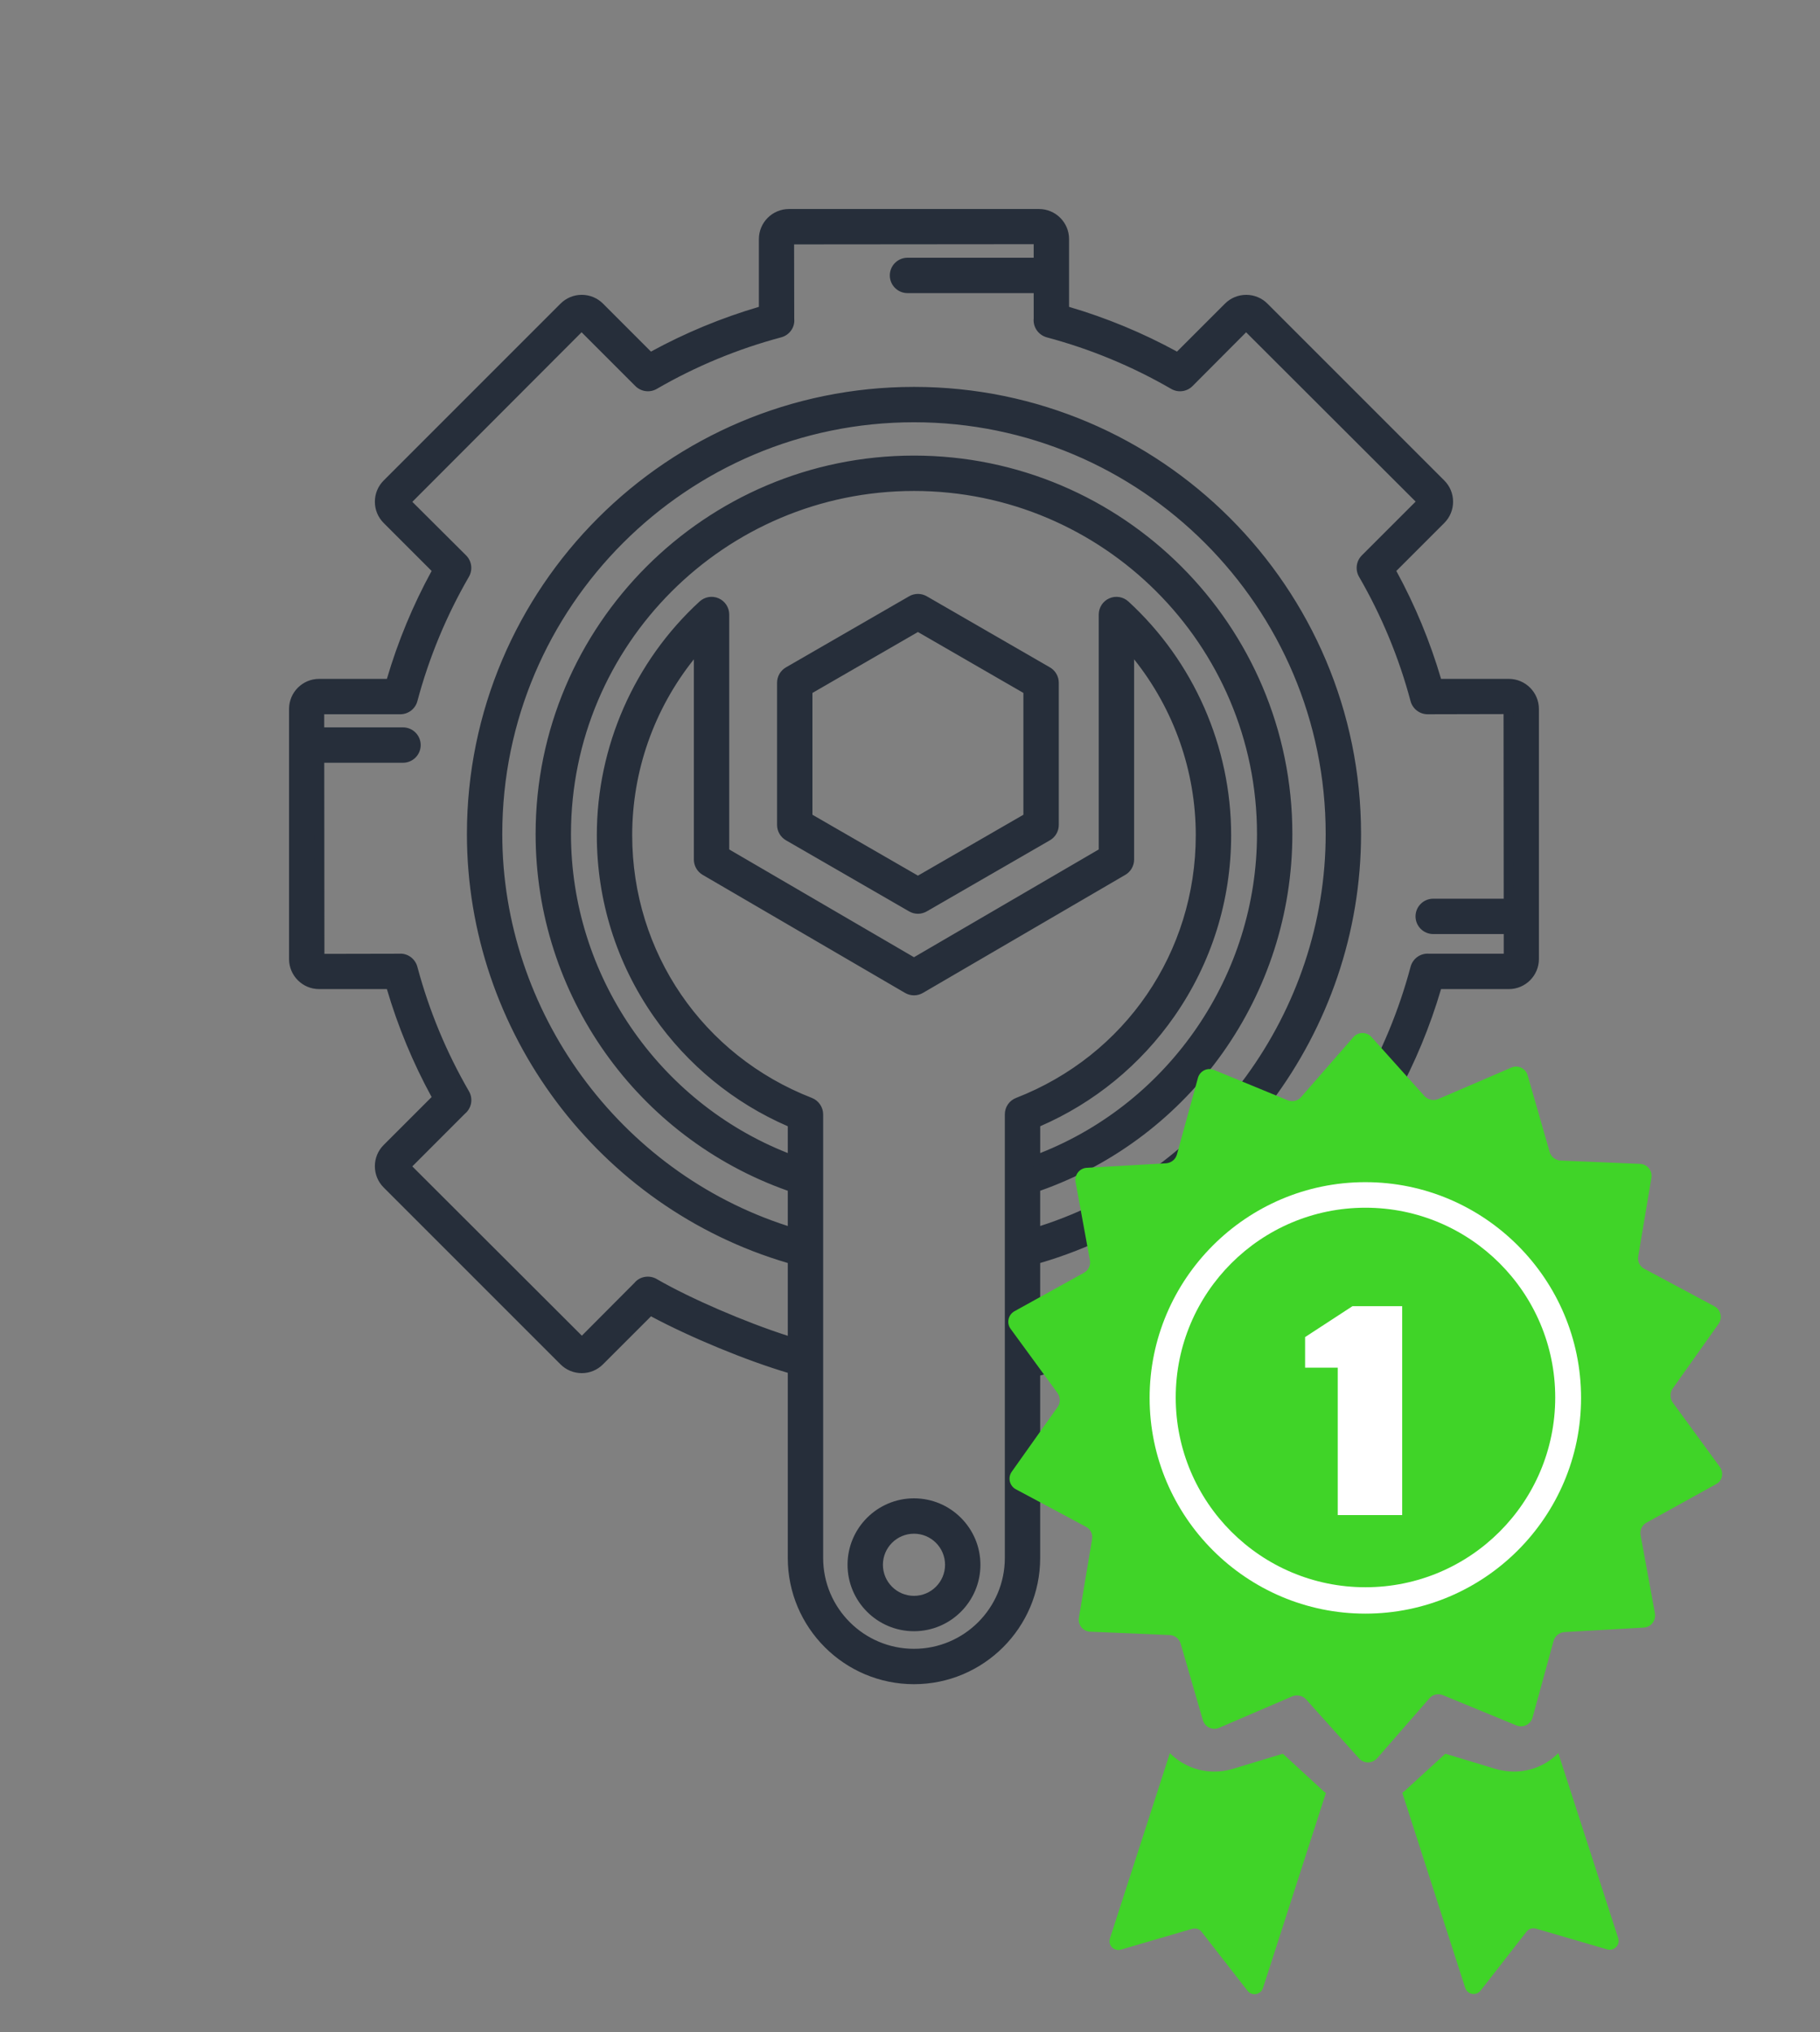 <?xml version="1.0" encoding="iso-8859-1"?>
<!-- Generator: Adobe Illustrator 20.1.0, SVG Export Plug-In . SVG Version: 6.00 Build 0)  -->
<svg version="1.2" baseProfile="tiny" id="Capa_1" xmlns="http://www.w3.org/2000/svg" xmlns:xlink="http://www.w3.org/1999/xlink"
	 x="0px" y="0px" viewBox="27 214 266 297" xml:space="preserve">
<rect x="27" y="214" width="266" height="297" fill="#808080" stroke="none"/>
<path d="M386.397,607.527h0.01H386.397z"/>
<path display="none" fill="#40D428" d="M281.175,501.207l-6.631-16.504c-0.419-1.043-1.605-1.549-2.647-1.13
	c-1.043,0.419-1.549,1.604-1.13,2.647l6.129,15.254l-11.691-3.671c-1.555-0.487-3.252,0.195-4.037,1.622l-5.902,10.738
	l-15.691-39.056c1.487,0.328,2.976,0.382,4.45-0.097c3.292-1.069,5.191-4.318,6.866-7.184c1.089-1.863,2.215-3.789,3.504-4.728
	c1.139-0.829,2.94-1.304,4.784-1.72l6.13,15.258c0.419,1.043,1.605,1.549,2.648,1.13c1.043-0.419,1.549-1.604,1.13-2.647
	l-5.903-14.694c2.268-0.654,4.355-1.611,5.739-3.512c1.989-2.732,1.649-6.272,1.32-9.695c-0.21-2.188-0.428-4.451,0.086-6.033
	c0.478-1.472,1.875-3.039,3.355-4.698c2.226-2.496,4.749-5.326,4.749-8.85s-2.523-6.354-4.749-8.85
	c-1.48-1.659-2.877-3.226-3.355-4.698c-0.514-1.582-0.296-3.845-0.086-6.033c0.329-3.423,0.669-6.962-1.32-9.695
	c-2.009-2.761-5.501-3.53-8.877-4.273c-2.13-0.469-4.332-0.954-5.649-1.913c-1.289-0.938-2.415-2.865-3.504-4.728
	c-1.676-2.866-3.574-6.115-6.866-7.184c-3.159-1.025-6.388,0.378-9.51,1.735c-2.047,0.89-4.163,1.81-5.881,1.81
	s-3.835-0.92-5.881-1.81c-3.122-1.357-6.351-2.76-9.511-1.735c-3.292,1.069-5.191,4.318-6.866,7.184
	c-1.089,1.863-2.215,3.789-3.504,4.728c-1.317,0.958-3.519,1.444-5.649,1.913c-3.377,0.744-6.868,1.513-8.877,4.273
	c-1.989,2.733-1.649,6.272-1.32,9.695c0.21,2.188,0.428,4.451-0.086,6.033c-0.478,1.472-1.875,3.039-3.355,4.697
	c-2.226,2.496-4.75,5.326-4.75,8.85s2.523,6.354,4.75,8.85c1.48,1.659,2.877,3.226,3.355,4.698c0.513,1.582,0.296,3.845,0.086,6.033
	c-0.329,3.423-0.669,6.962,1.32,9.695c1.384,1.901,3.471,2.858,5.739,3.512l-17.992,44.782c-0.5,1.243-0.245,2.627,0.665,3.611
	c0.91,0.984,2.27,1.346,3.548,0.944l12.477-3.917l6.299,11.461c0.611,1.112,1.747,1.78,3.001,1.78c0.071,0,0.142-0.002,0.214-0.006
	c1.338-0.081,2.479-0.904,2.979-2.147l17.553-43.689c2.023-0.879,4.108-1.777,5.805-1.777s3.782,0.897,5.805,1.777l17.553,43.689
	c0.5,1.244,1.641,2.066,2.979,2.147c0.072,0.004,0.143,0.006,0.214,0.006c1.254,0,2.39-0.668,3.001-1.78l6.299-11.461l12.477,3.917
	c1.278,0.402,2.638,0.04,3.548-0.944C281.419,503.834,281.674,502.45,281.175,501.207z M202,510.164l-5.901-10.738
	c-0.614-1.118-1.788-1.779-3.015-1.779c-0.34,0-0.684,0.051-1.022,0.157l-11.691,3.67l17.716-44.095
	c1.844,0.417,3.645,0.891,4.784,1.72c1.289,0.938,2.415,2.864,3.504,4.728c1.676,2.866,3.574,6.115,6.867,7.184
	c0.76,0.247,1.524,0.353,2.29,0.353c0.719,0,1.439-0.095,2.159-0.254L202,510.164z M221.13,465.542
	c-2.539,1.104-4.937,2.146-6.63,1.596c-1.817-0.59-3.173-2.91-4.609-5.366c-1.3-2.225-2.645-4.525-4.623-5.965
	c-2.005-1.459-4.63-2.038-7.169-2.596c-2.757-0.608-5.361-1.181-6.462-2.693c-1.08-1.484-0.827-4.12-0.559-6.91
	c0.25-2.602,0.508-5.293-0.266-7.68c-0.742-2.285-2.494-4.25-4.188-6.15c-1.911-2.144-3.717-4.168-3.717-6.141
	c0-1.973,1.805-3.997,3.717-6.14c1.694-1.9,3.446-3.865,4.188-6.15c0.775-2.387,0.516-5.077,0.266-7.68
	c-0.268-2.79-0.521-5.426,0.559-6.91c1.101-1.512,3.705-2.086,6.462-2.693c2.539-0.559,5.164-1.137,7.169-2.596
	c1.978-1.44,3.323-3.74,4.623-5.965c1.436-2.456,2.792-4.776,4.609-5.366c1.694-0.551,4.091,0.493,6.631,1.596
	c2.428,1.055,4.939,2.147,7.504,2.147s5.076-1.092,7.504-2.147c2.539-1.104,4.938-2.146,6.63-1.596
	c1.817,0.59,3.174,2.91,4.609,5.366c1.3,2.225,2.645,4.525,4.623,5.965c2.005,1.459,4.63,2.038,7.168,2.596
	c2.757,0.608,5.361,1.181,6.462,2.693c1.08,1.484,0.827,4.12,0.559,6.91c-0.25,2.602-0.508,5.293,0.266,7.68
	c0.742,2.285,2.494,4.25,4.189,6.15c1.911,2.143,3.717,4.168,3.717,6.14c0,1.973-1.805,3.997-3.717,6.14
	c-1.695,1.9-3.446,3.865-4.189,6.15c-0.775,2.387-0.516,5.077-0.266,7.68c0.268,2.79,0.521,5.426-0.559,6.91
	c-1.101,1.512-3.705,2.086-6.462,2.693c-2.539,0.559-5.164,1.137-7.169,2.596c-1.978,1.44-3.323,3.74-4.623,5.965
	c-1.436,2.456-2.792,4.776-4.609,5.366c-1.694,0.551-4.091-0.493-6.631-1.596c-2.428-1.055-4.939-2.147-7.504-2.147
	S223.558,464.487,221.13,465.542z"/>
<path display="none" fill="#40D428" d="M258.804,423.638c0-16.636-13.534-30.17-30.17-30.17c-0.725,0-1.458,0.026-2.179,0.078
	c-1.121,0.08-1.965,1.054-1.885,2.175c0.08,1.121,1.052,1.97,2.175,1.885c0.624-0.045,1.26-0.067,1.889-0.067
	c14.391,0,26.1,11.708,26.1,26.1c0,14.391-11.708,26.1-26.1,26.1c-14.391,0-26.1-11.708-26.1-26.1
	c0-8.804,4.395-16.957,11.757-21.809c0.939-0.619,1.198-1.881,0.579-2.82c-0.619-0.939-1.881-1.198-2.82-0.58
	c-8.508,5.607-13.587,15.031-13.587,25.208c0,16.636,13.534,30.17,30.17,30.17S258.804,440.274,258.804,423.638z"/>
<g display="none">
	<g display="inline">
		<path fill="none" d="M231.233,382.379c9.815,0,18.924-5.153,24.116-13.25h-48.233
			C212.308,377.227,221.416,382.379,231.233,382.379z"/>
		<path fill="none" d="M78.202,382.379c9.817,0,18.926-5.153,24.117-13.25H54.087C59.278,377.227,68.388,382.379,78.202,382.379z"/>
		<path fill="#262E3A" d="M42.472,369.129h3.171c5.892,12.45,18.665,20.651,32.559,20.651c13.896,0,26.666-8.201,32.561-20.651
			h3.171c2.043,0,3.7-1.655,3.7-3.7c0-2.043-1.657-3.7-3.7-3.7H42.472c-2.043,0-3.7,1.657-3.7,3.7
			C38.772,367.474,40.43,369.129,42.472,369.129z M102.32,369.129c-5.192,8.097-14.3,13.25-24.117,13.25
			c-9.815,0-18.924-5.153-24.115-13.25H102.32z"/>
		<path fill="#262E3A" d="M270.565,364.608c-0.375-1.647-1.842-2.879-3.602-2.879h-71.462c-2.043,0-3.7,1.657-3.7,3.7
			c0,2.045,1.657,3.7,3.7,3.7h3.171c5.895,12.45,18.665,20.651,32.561,20.651c13.894,0,26.667-8.201,32.559-20.651h3.171
			c1.759,0,3.227-1.231,3.602-2.879V364.608z M231.233,382.379c-9.817,0-18.926-5.153-24.117-13.25h48.233
			C250.157,377.227,241.048,382.379,231.233,382.379z"/>
	</g>
	<path display="inline" fill="#262E3A" d="M247.23,445.498h-18.936c-1.771-10.716-11.099-18.916-22.309-18.916h-2.356
		c-1.771-10.716-11.101-18.914-22.313-18.914h-22.899V267.662h67.677l-28.5,85.247c-0.648,1.937,0.398,4.035,2.335,4.683
		c1.939,0.648,4.035-0.398,4.683-2.337l26.621-79.622l26.619,79.622c0.517,1.549,1.961,2.527,3.51,2.527
		c0.388,0,0.785-0.06,1.173-0.19c1.94-0.648,2.985-2.746,2.337-4.683l-28.5-85.247h6.064c2.043,0,3.7-1.655,3.7-3.7
		c0-2.043-1.657-3.7-3.7-3.7h-84.018v-21.668h18.083c5.811,0,10.537,4.727,10.537,10.537c0,2.043,1.655,3.7,3.7,3.7h11.202
		c2.043,0,3.7-1.657,3.7-3.7c0-2.043-1.657-3.7-3.7-3.7h-7.887c-1.708-8.121-8.93-14.238-17.553-14.238h-18.083v-3.874
		c0-2.043-1.658-3.7-3.7-3.7c-2.043,0-3.7,1.658-3.7,3.7v3.874h-18.083c-8.623,0-15.843,6.117-17.553,14.238h-7.887
		c-2.043,0-3.7,1.658-3.7,3.7c0,2.043,1.657,3.7,3.7,3.7h11.202c2.045,0,3.7-1.657,3.7-3.7c0-5.81,4.727-10.537,10.537-10.537
		h18.083v21.668H67c-2.043,0-3.7,1.658-3.7,3.7c0,2.046,1.657,3.7,3.7,3.7h6.064l-28.497,85.247
		c-0.648,1.937,0.397,4.035,2.334,4.683c1.939,0.648,4.035-0.398,4.683-2.337l26.619-79.622l26.621,79.622
		c0.518,1.549,1.961,2.527,3.51,2.527c0.388,0,0.783-0.062,1.173-0.192c1.937-0.648,2.983-2.744,2.335-4.681l-28.5-85.247h67.677
		v140.006h-22.899c-11.212,0-20.543,8.198-22.313,18.914h-2.356c-11.21,0-20.538,8.201-22.308,18.916H62.205
		c-2.043,0-3.7,1.657-3.7,3.7c0,2.043,1.658,3.7,3.7,3.7H247.23c2.043,0,3.7-1.658,3.7-3.7
		C250.931,447.155,249.273,445.498,247.23,445.498L247.23,445.498z M103.449,433.983h5.753c2.043,0,3.7-1.658,3.7-3.7
		c0-8.389,6.825-15.214,15.216-15.214h53.198c8.391,0,15.216,6.825,15.216,15.214c0,2.043,1.657,3.7,3.7,3.7h5.753
		c7.114,0,13.101,4.907,14.758,11.516H88.691C90.349,438.89,96.335,433.983,103.449,433.983L103.449,433.983z M103.449,433.983"/>
	<path display="inline" fill="#262E3A" d="M185.432,426.582h-61.428c-2.043,0-3.7,1.657-3.7,3.7c0,2.043,1.658,3.7,3.7,3.7h61.428
		c2.043,0,3.7-1.658,3.7-3.7C189.132,428.239,187.474,426.582,185.432,426.582L185.432,426.582z M185.432,426.582"/>
</g>
<g display="none">
	<path display="inline" fill="#262E3A" d="M71.347,432.332V396.81l7.682-5.12h12.332v-6.671H77.008l-12.332,8.223v39.092
		c-3.876,1.381-6.672,5.05-6.672,9.393c0,5.517,4.49,10.007,10.007,10.007s10.007-4.49,10.007-10.007
		C78.019,437.383,75.22,433.713,71.347,432.332z M68.012,445.061c-1.841,0-3.336-1.494-3.336-3.336c0-1.841,1.494-3.336,3.336-3.336
		c1.841,0,3.336,1.494,3.336,3.336C71.347,443.567,69.853,445.061,68.012,445.061z"/>
	<path display="inline" fill="#262E3A" d="M74.069,378.346h17.293v-6.672H74.069c-1.381-3.873-5.05-6.672-9.393-6.672
		c-5.517,0-10.007,4.49-10.007,10.007s4.49,10.007,10.007,10.007C69.019,385.018,72.688,382.219,74.069,378.346z M61.34,375.011
		c0-1.841,1.494-3.336,3.336-3.336c1.841,0,3.336,1.494,3.336,3.336c0,1.841-1.494,3.336-3.336,3.336
		C62.834,378.346,61.34,376.852,61.34,375.011z"/>
	<path display="inline" fill="#262E3A" d="M64.676,358.332c4.343,0,8.012-2.799,9.393-6.672h17.293v-6.671H74.069
		c-1.381-3.876-5.05-6.672-9.393-6.672c-5.517,0-10.007,4.49-10.007,10.007C54.669,353.842,59.158,358.332,64.676,358.332z
		 M64.676,344.989c1.841,0,3.336,1.494,3.336,3.336c0,1.841-1.494,3.336-3.336,3.336c-1.841,0-3.336-1.494-3.336-3.336
		C61.34,346.483,62.834,344.989,64.676,344.989z"/>
	<rect x="78.019" y="358.332" display="inline" fill="#262E3A" width="13.343" height="6.672"/>
	<rect x="78.019" y="331.646" display="inline" fill="#262E3A" width="13.343" height="6.672"/>
	<rect x="54.669" y="318.303" display="inline" fill="#262E3A" width="36.693" height="6.672"/>
	<path display="inline" fill="#262E3A" d="M79.974,311.631h11.388v-6.671h-8.626l-8.053-8.053v-5.904
		c3.873-1.381,6.672-5.05,6.672-9.393c0-5.517-4.49-10.007-10.007-10.007c-5.517,0-10.007,4.49-10.007,10.007
		c0,4.343,2.795,8.012,6.672,9.393v8.666L79.974,311.631z M71.347,278.274c1.841,0,3.336,1.494,3.336,3.336
		s-1.494,3.336-3.336,3.336c-1.841,0-3.336-1.494-3.336-3.336S69.506,278.274,71.347,278.274z"/>
	<polygon display="inline" fill="#262E3A" points="114.712,272.983 114.712,281.61 121.384,281.61 121.384,270.221 109.422,258.259 
		54.669,258.259 54.669,264.931 106.66,264.931 	"/>
	<polygon display="inline" fill="#262E3A" points="128.055,259.64 128.055,281.61 134.727,281.61 134.727,256.878 122.765,244.916 
		54.669,244.916 54.669,251.588 120.003,251.588 	"/>
	<rect x="141.398" y="268.267" display="inline" fill="#262E3A" width="6.672" height="13.343"/>
	<rect x="181.427" y="244.916" display="inline" fill="#262E3A" width="6.672" height="36.693"/>
	<path display="inline" fill="#262E3A" d="M154.741,264.317v17.293h6.672v-11.962l6.672,6.672v5.29h6.671v-8.052l-10.678-10.678
		c2.418-1.828,4.006-4.697,4.006-7.956c0-5.517-4.49-10.007-10.007-10.007s-10.007,4.49-10.007,10.007
		C148.07,259.267,150.865,262.936,154.741,264.317z M158.077,251.588c1.841,0,3.336,1.494,3.336,3.336
		c0,1.841-1.494,3.336-3.336,3.336c-1.841,0-3.336-1.494-3.336-3.336C154.741,253.082,156.235,251.588,158.077,251.588z"/>
	<path display="inline" fill="#262E3A" d="M201.442,266.312l8.053-8.052h32.59c1.007,2.825,3.232,5.05,6.058,6.058v45.933
		l-8.053,8.052h-15.298v6.672h18.06l11.962-11.962v-48.695c3.873-1.381,6.672-5.05,6.672-9.393c0-5.517-4.49-10.007-10.007-10.007
		c-4.343,0-8.012,2.799-9.393,6.672h-35.352L194.77,263.55v18.06h6.672V266.312z M251.478,251.588c1.841,0,3.336,1.494,3.336,3.336
		c0,1.841-1.494,3.336-3.336,3.336c-1.841,0-3.336-1.494-3.336-3.336C248.142,253.082,249.637,251.588,251.478,251.588z"/>
	<path display="inline" fill="#262E3A" d="M227.327,285.526l7.472,7.472v3.91l-8.053,8.053h-1.955v6.671h4.717l11.962-11.962v-9.434
		l-11.962-11.962h-1.995c-1.381-3.873-5.05-6.672-9.393-6.672c-5.517,0-10.007,4.49-10.007,10.007s4.49,10.007,10.007,10.007
		C222.25,291.617,225.799,289.102,227.327,285.526z M218.12,284.945c-1.841,0-3.336-1.494-3.336-3.336s1.494-3.336,3.336-3.336
		c1.841,0,3.336,1.494,3.336,3.336S219.962,284.945,218.12,284.945z"/>
	<rect x="224.792" y="331.646" display="inline" fill="#262E3A" width="36.693" height="6.672"/>
	<path display="inline" fill="#262E3A" d="M254.814,432.332v-75.381l-11.962-11.962h-18.06v6.671h15.298l8.053,8.053v17.253
		l-5.29-5.29h-18.06v6.672h15.298l8.053,8.052v45.933c-3.876,1.381-6.672,5.05-6.672,9.393c0,5.517,4.49,10.007,10.007,10.007
		s10.007-4.49,10.007-10.007C261.485,437.383,258.686,433.713,254.814,432.332z M251.478,445.061c-1.841,0-3.336-1.494-3.336-3.336
		c0-1.841,1.494-3.336,3.336-3.336c1.841,0,3.336,1.494,3.336,3.336C254.814,443.567,253.319,445.061,251.478,445.061z"/>
	<rect x="224.792" y="358.332" display="inline" fill="#262E3A" width="13.343" height="6.672"/>
	<path display="inline" fill="#262E3A" d="M241.471,433.099v-36.12l-11.962-11.962h-4.717v6.671h1.955l8.053,8.053v18.634h-33.358
		v-3.336h-6.672v10.007h40.029v5.29l-8.053,8.052h-5.904c-1.381-3.873-5.05-6.672-9.393-6.672c-5.517,0-10.007,4.49-10.007,10.007
		s4.49,10.007,10.007,10.007c4.343,0,8.012-2.799,9.393-6.672h8.666L241.471,433.099z M211.449,445.061
		c-1.841,0-3.336-1.494-3.336-3.336c0-1.841,1.494-3.336,3.336-3.336c1.841,0,3.336,1.494,3.336,3.336
		C214.785,443.567,213.29,445.061,211.449,445.061z"/>
	<path display="inline" fill="#262E3A" d="M121.384,425.047V415.04h-6.672v3.336H97.42c-1.381-3.873-5.05-6.672-9.393-6.672
		c-5.517,0-10.007,4.49-10.007,10.007s4.49,10.007,10.007,10.007c4.343,0,8.012-2.799,9.393-6.671H121.384z M88.026,425.047
		c-1.841,0-3.336-1.494-3.336-3.336c0-1.841,1.494-3.336,3.336-3.336c1.841,0,3.336,1.494,3.336,3.336
		C91.362,423.552,89.867,425.047,88.026,425.047z"/>
	<rect x="181.427" y="415.04" display="inline" fill="#262E3A" width="6.672" height="36.693"/>
	<rect x="168.084" y="415.04" display="inline" fill="#262E3A" width="6.672" height="36.693"/>
	<path display="inline" fill="#262E3A" d="M154.741,420.33l-6.671,6.672V415.04h-6.672v17.293c-3.876,1.381-6.672,5.05-6.672,9.393
		c0,5.517,4.49,10.007,10.007,10.007s10.007-4.49,10.007-10.007c0-3.259-1.588-6.128-4.006-7.956l10.678-10.678v-8.053h-6.672
		V420.33z M144.734,445.061c-1.841,0-3.336-1.494-3.336-3.336c0-1.841,1.494-3.336,3.336-3.336s3.336,1.494,3.336,3.336
		C148.07,443.567,146.575,445.061,144.734,445.061z"/>
	<polygon display="inline" fill="#262E3A" points="134.727,415.04 128.055,415.04 128.055,423.666 118.048,433.673 118.048,451.733 
		124.719,451.733 124.719,436.435 134.727,426.428 	"/>
	<path display="inline" fill="#262E3A" d="M194.77,401.697v6.672h6.672v-6.672h10.007v-10.007h6.671v-6.671h-6.671v-6.672h6.671
		v-6.672h-6.671v-6.672h6.671v-6.672h-6.671v-6.672h6.671v-6.671h-6.671v-6.672h6.671v-6.672h-6.671v-6.672h6.671v-6.672h-6.671
		v-6.672h6.671v-6.671h-6.671v-10.007h-10.007v-6.672h-6.672v6.672h-6.671v-6.672h-6.672v6.672h-6.672v-6.672h-6.671v6.672h-6.672
		v-6.672h-6.672v6.672h-6.671v-6.672h-6.672v6.672h-6.672v-6.672h-6.671v6.672h-6.672v-6.672h-6.672v6.672h-1.381l-8.626,8.626
		v1.381h-6.672v6.671h6.672v6.672h-6.672v6.672h6.672v6.672h-6.672v6.672h6.672v6.672h-6.672v6.671h6.672v6.672h-6.672v6.672h6.672
		v6.672h-6.672v6.672h6.672v6.672h-6.672v6.671h6.672v10.007h10.007v6.672h6.672v-6.672h6.672v6.672h6.671v-6.672h6.672v6.672h6.672
		v-6.672h6.671v6.672h6.672v-6.672h6.672v6.672h6.671v-6.672h6.672v6.672h6.672v-6.672H194.77z M111.376,306.341l4.717-4.717h88.684
		v93.401h-93.401V306.341z"/>
	<path display="inline" fill="#262E3A" d="M187.635,332.917l5.821-5.821l-14.15-14.15l-5.821,5.821
		c-1.735-0.911-3.539-1.658-5.401-2.245v-8.226H148.07v8.226c-1.865,0.587-3.669,1.334-5.401,2.245l-5.821-5.821l-14.15,14.15
		l5.821,5.821c-0.907,1.735-1.658,3.539-2.245,5.401h-8.226v20.014h8.226c0.587,1.865,1.334,3.669,2.245,5.401l-5.821,5.821
		l14.15,14.15l5.821-5.821c1.735,0.907,3.536,1.658,5.401,2.245v8.226h20.015v-8.226c1.865-0.587,3.669-1.334,5.401-2.245
		l5.821,5.821l14.15-14.15l-5.821-5.821c0.907-1.731,1.658-3.536,2.245-5.401h8.226v-20.014h-8.226
		C189.293,336.453,188.546,334.648,187.635,332.917z M191.434,351.66h-6.765l-0.59,2.595c-0.667,2.925-1.821,5.701-3.426,8.253
		l-1.421,2.255l4.793,4.793l-4.717,4.717l-4.793-4.793l-2.255,1.421c-2.552,1.604-5.327,2.759-8.253,3.426l-2.595,0.59v6.765h-6.672
		v-6.765l-2.595-0.59c-2.925-0.667-5.701-1.821-8.253-3.426l-2.255-1.421l-4.793,4.793l-4.717-4.717l4.793-4.793l-1.421-2.255
		c-1.604-2.552-2.759-5.327-3.426-8.253l-0.59-2.595h-6.765v-6.671h6.765l0.59-2.595c0.667-2.925,1.821-5.701,3.426-8.253
		l1.421-2.255l-4.793-4.793l4.717-4.717l4.793,4.79l2.255-1.421c2.552-1.604,5.327-2.759,8.253-3.426l2.595-0.587v-6.765h6.672
		v6.765l2.595,0.59c2.925,0.667,5.701,1.821,8.253,3.426l2.255,1.421l4.793-4.79l4.717,4.717l-4.793,4.793l1.421,2.255
		c1.604,2.552,2.759,5.327,3.426,8.253l0.59,2.592h6.765V351.66z"/>
	<path display="inline" fill="#262E3A" d="M158.077,331.646c-9.197,0-16.679,7.482-16.679,16.679
		c0,9.197,7.482,16.679,16.679,16.679s16.679-7.482,16.679-16.679C174.756,339.128,167.273,331.646,158.077,331.646z
		 M158.077,358.332c-5.517,0-10.007-4.49-10.007-10.007c0-5.517,4.49-10.007,10.007-10.007s10.007,4.49,10.007,10.007
		C168.084,353.842,163.594,358.332,158.077,358.332z"/>
</g>
<path display="none" fill="#262E3A" d="M204.916,236.651c-21.458,0-29.677,13.587-35.682,23.511
	c-3.199,5.29-5.559,8.851-8.478,10.519v-14.608c4.717-3.569,7.814-9.173,7.814-15.53c0-10.771-8.76-19.535-19.535-19.535
	s-19.535,8.764-19.535,19.535c0,6.357,3.098,11.961,7.814,15.53v14.624c-2.944-1.664-5.306-5.241-8.508-10.554
	c-5.975-9.913-14.171-23.492-35.652-23.492H35.73c0,12.955,3.411,23.583,16.765,28.845l-10.149,4.205
	c6.254,15.091,16.283,21.143,28.105,20.474l-5.082,5.082c13.309,13.309,29.139,13.189,40.169,5.471
	c6.998,7.536,20.054,7.967,27.617,0.916c1.213,1.351,2.644,2.477,4.159,3.483v51.38c-10.723-3.629-17.508-6.52-20.596-10.127
	c1.793-0.725,3.678-1.644,5.563-2.862c9.768-6.284,13.919-18.33,9.058-26.304c-3.403-5.59-10.233-7.734-17.818-5.597
	c-11.057,3.106-22.244,14.628-22.244,30.638c0,15.607,9.701,24.893,23.594,31.762c-8.045,6.006-12.658,14.085-12.658,23.181
	c0,12.037,7.879,22.128,21.634,28.283c-4.304,4.657-6.738,10.161-6.738,15.962c0,4.773,0.672,10.382,8.661,16.552
	c1.099,0.858,2.457,1.328,3.823,1.328c3.403,0,6.166-2.766,6.166-6.17c0-1.083-0.298-2.194-0.832-3.098
	c-1.679-2.892-1.45-4.376-1.137-5.239c0.474-1.292,1.704-2.572,3.525-3.864v2.757c0,6.463,5.258,11.721,11.721,11.721
	c6.463,0,11.721-5.258,11.721-11.721v-2.694c1.789,1.27,3.06,2.531,3.525,3.801c0.313,0.862,0.542,2.347-1.122,5.219
	c-0.549,0.935-0.855,2.041-0.855,3.117c0,3.403,2.77,6.17,6.174,6.17c1.343,0,2.694-0.462,3.808-1.316
	c8.005-6.189,8.676-11.794,8.676-16.563c0-5.793-2.515-11.246-6.829-15.895c13.822-6.158,21.724-16.286,21.724-28.35
	c0-9.08-4.562-17.165-12.604-23.163c13.882-6.871,23.539-16.177,23.539-31.78c0-16.01-11.187-27.533-22.244-30.638
	c-7.57-2.133-14.415,0.011-17.818,5.597c-4.861,7.974-0.717,20.02,9.05,26.304c1.893,1.217,3.777,2.137,5.571,2.862
	c-3.087,3.607-9.872,6.498-20.595,10.127v-51.305c1.519-1.017,2.958-2.159,4.182-3.539c3.609,3.362,8.379,5.315,13.362,5.315
	c5.441,0,10.584-2.32,14.232-6.25c10.387,7.268,26.302,8.396,40.169-5.471l-5.082-5.082c11.624,0.567,21.715-5.054,28.105-20.474
	l-10.149-4.205c13.143-5.178,16.766-15.776,16.766-28.845H204.916z M149.034,228.822c6.463,0,11.721,5.258,11.721,11.721
	s-5.258,11.721-11.721,11.721s-11.721-5.258-11.721-11.721S142.571,228.822,149.034,228.822z M133.704,286.894l-3.663,6.265
	c-2.137,3.648-6.166,6.006-10.271,6.006c-7.279,0-9.41-4.69-12.675-10.481l-3.64,3.636c-6.761,6.769-18.742,7.65-26.724,2.621
	l22.389-22.386c2.12,1.415,4.415,2.577,7.005,3.087c1.432,7.273,6.878,13.068,13.906,15.135l4.433-7.679
	c-5.761-0.575-10.289-5.389-10.289-11.298c0-2.327-1.885-4.216-4.212-4.216c-4.912,0-9.071-3.131-10.678-7.49h-8.741
	c0.984,4.873,3.877,8.946,7.715,11.821l-21.674,8.977c-8.911,3.694-18.711,0.275-23.671-7.112l33.042-13.686H66.315
	c-14.415,0-20.856-7.741-22.397-15.628h49.235c17.07,0,23.114,10.023,28.96,19.715c3.919,6.496,7.976,13.14,15.201,14.93v14.874
	C136.123,291.904,134.769,289.052,133.704,286.894z M99.09,342.256c0-11.996,8.524-20.863,16.544-23.114
	c0.832-0.236,2.159-0.53,3.587-0.53c1.984,0,4.166,0.572,5.448,2.671c2.358,3.869,0.03,11.393-6.624,15.67
	c-2.701,1.74-5.433,2.701-7.99,3.484l-3.594,1.099l0.962,3.64c2.394,9.019,11.194,13.307,28.922,19.238
	c-2.619,0.849-5.292,1.717-8.151,2.667c-1.838,0.625-3.565,1.346-5.231,2.111C108.82,363.132,99.09,355.427,99.09,342.256z
	 M149.034,447.617c-2.152,0-3.907-1.751-3.907-3.907v-6.982c2.318-1.041,4.979-2.111,7.814-3.205v10.187
	C152.941,445.866,151.186,447.617,149.034,447.617z M172.309,446.377c0.038-1.465-0.191-2.885-0.694-4.247
	c-1.451-3.966-5.251-7.116-10.859-10.129V430.6c1.766-0.641,3.601-1.301,5.466-1.968c4.421,3.652,6.926,8.076,6.926,12.812
	C173.148,442.943,173.148,444.549,172.309,446.377z M188.044,397.199c0,13.824-14.438,20.486-20.65,22.71l-2.03,0.729
	c-22.275,7.963-35.721,12.774-38.91,21.493c-0.511,1.381-0.74,2.816-0.687,4.296c-0.847-1.809-0.847-3.411-0.847-4.983
	c0-6.841,5.059-13.11,13.843-17.177l26.556-11.84c8.73-3.831,14.911-7.166,14.911-15.228c0-5.33-5.876-10.771-14.995-13.869
	c-1.074-0.357-2.137-0.675-3.206-1.013c4.38-1.425,8.622-2.907,12.655-4.499C183.127,382.549,188.044,389.43,188.044,397.199z
	 M160.756,390.109c0.663,0.209,1.326,0.409,1.992,0.63c6.86,2.327,9.47,5.559,9.668,6.509c0,1.98-0.084,3.571-10.264,8.032
	l-1.396,0.623V390.109z M152.941,409.389l-7.814,3.484v-25.235c1.719-0.534,3.469-1.109,5.166-1.633
	c0.887-0.273,1.765-0.545,2.648-0.818V409.389z M137.313,405.902l-1.419-0.633c-10.241-4.487-10.241-6.07-10.248-7.993
	c0.168-0.923,2.755-4.186,9.668-6.536c0.67-0.223,1.329-0.413,1.999-0.632V405.902z M188.014,340.436
	c-2.556-0.782-5.296-1.744-8.005-3.487c-6.639-4.277-8.966-11.797-6.608-15.667c1.282-2.098,3.464-2.671,5.448-2.671
	c1.427,0,2.755,0.294,3.587,0.53c8.02,2.251,16.544,11.118,16.544,23.114c0,20.581-23.626,27.857-50.982,36.281
	c-4.99,1.538-10.111,3.114-15.193,4.8c-9.089,3.09-14.964,8.531-14.964,13.862c0,8.062,6.181,11.397,14.888,15.216l4.586,2.046
	v1.897l-1.786,0.797c-1.765,0.817-3.38,1.748-4.919,2.729c-6.243-2.241-20.584-8.899-20.584-22.684
	c0-9.825,7.73-18.318,20.657-22.714c6.7-2.224,12.736-4.151,18.162-5.884c26.693-8.524,38.88-12.415,41.802-23.427l0.962-3.64
	L188.014,340.436z M149.034,360.337c-1.32-0.422-2.667-0.852-3.907-1.251v-99.403c1.263,0.257,2.569,0.395,3.907,0.395
	c1.338,0,2.644-0.138,3.907-0.395v99.403C151.701,359.484,150.355,359.915,149.034,360.337z M231.754,260.093h-19.642l33.042,13.686
	c-4.96,7.387-14.76,10.806-23.671,7.112l-21.845-9.048c3.789-2.874,6.645-6.917,7.62-11.75h-8.741
	c-1.607,4.359-5.767,7.49-10.678,7.49c-2.327,0-4.212,1.889-4.212,4.216c0,5.91-4.529,10.723-10.289,11.298l4.433,7.679
	c7.029-2.066,12.474-7.861,13.906-15.135c2.654-0.522,4.999-1.73,7.157-3.2l22.503,22.499c-7.974,5.029-19.955,4.14-26.724-2.621
	l-3.64-3.636c-3.265,5.791-5.396,10.481-12.675,10.481c-4.106,0-8.135-2.358-10.271-6.006l-3.663-6.265
	c-1.034,2.095-2.448,5.067-3.609,7.094v-14.883c7.181-1.795,11.241-8.421,15.163-14.898c5.876-9.707,11.942-19.741,28.998-19.741
	h49.235C252.61,252.352,246.169,260.093,231.754,260.093z"/>
<g display="none">
	<path display="inline" fill="#262E3A" d="M183.475,434.054c-2.097-1.048-4.623-0.166-5.67,1.936
		c-0.65,1.298-0.561,2.782,0.097,3.973c-0.723,1.235-0.806,2.801-0.088,4.158c0.765,1.44,2.239,2.258,3.763,2.258
		c0.673,0,1.357-0.163,1.996-0.499c3.598-1.914,4.109-4.523,4.092-5.907C187.627,437.135,185.478,435.055,183.475,434.054
		L183.475,434.054z M183.475,434.054"/>
	<path display="inline" fill="#262E3A" d="M175.371,303.957c1.605,1.305,1.949,2.073,1.944,1.961
		c-0.019,1.671-1.807,4.258-3.162,5.642l-5.576,6.195c-1.571,1.746-1.432,4.436,0.314,6.012c0.813,0.731,1.834,1.094,2.847,1.094
		c1.167,0,2.324-0.478,3.167-1.411l5.42-6.031c0.562-0.562,5.505-5.67,5.505-11.524c0-2.955-1.661-5.746-5.074-8.531
		c-1.822-1.485-4.504-1.215-5.99,0.604C173.281,299.789,173.551,302.471,175.371,303.957L175.371,303.957z M175.371,303.957"/>
	<path display="inline" fill="#262E3A" d="M136.379,408.36c-4.631-4.948-10.148-12.706-10.148-21.58
		c0-5.301,1.982-10.808,5.899-16.377c1.354-1.924,0.889-4.577-1.03-5.931c-1.924-1.354-4.58-0.894-5.934,1.03
		c-4.942,7.032-7.449,14.189-7.449,21.278c0,11.656,6.767,21.332,12.448,27.4c0.838,0.894,1.973,1.345,3.106,1.345
		c1.045,0,2.09-0.38,2.913-1.15C137.899,412.768,137.989,410.075,136.379,408.36L136.379,408.36z M136.379,408.36"/>
	<path display="inline" fill="#262E3A" d="M90.826,323.14c-12.638,4.217-19.904,3.435-24.988-2.699l-4.129-6.611l18.045-1.501
		c2.341-0.19,4.083-2.251,3.89-4.592c-0.195-2.341-2.248-4.092-4.597-3.89l-22.418,1.858l-5.917-9.468l29.446-5.313
		c2.312-0.417,3.848-2.631,3.432-4.947c-0.418-2.312-2.614-3.856-4.947-3.43l-32.788,5.917l-1.062-1.691
		c-2.753-4.887-3.708-6.772-3.708-10.682c0-1.549,2.254-3.405,5.271-4.373l93.405-16.981c2.312-0.422,3.849-2.638,3.427-4.95
		c-0.422-2.312-2.631-3.841-4.95-3.427l-93.657,17.03c-0.158,0.029-0.309,0.068-0.468,0.11c-7.013,2.119-11.542,7.059-11.542,12.594
		c0,6.048,1.737,9.42,4.903,15.028l21.285,34.057c0.09,0.143,0.188,0.285,0.295,0.412c5.296,6.57,11.86,8.723,18.523,8.723
		c5.462,0,10.991-1.447,15.938-3.094c2.232-0.745,3.44-3.154,2.697-5.385C95.467,323.607,93.068,322.39,90.826,323.14L90.826,323.14
		z M90.826,323.14"/>
	<path display="inline" fill="#262E3A" d="M196.247,263.768c-3.15-1.573-8.404-2.716-14.411-3.125
		c-2.294-0.127-4.375,1.61-4.538,3.955c-0.161,2.346,1.61,4.375,3.956,4.539c5.354,0.365,9.476,1.391,11.188,2.251
		c7.033,3.513,18.93,14.74,18.93,34.505c0,18.944-20.233,35.424-20.438,35.589c-1.832,1.474-2.129,4.151-0.66,5.983
		c0.842,1.05,2.078,1.596,3.325,1.596c0.933,0,1.873-0.307,2.655-0.933c0.964-0.77,23.633-19.169,23.633-42.235
		C219.888,281.973,205.029,268.163,196.247,263.768L196.247,263.768z M196.247,263.768"/>
	<path display="inline" fill="#262E3A" d="M276.461,263.501c-0.158-0.042-0.312-0.08-0.47-0.112l-93.655-17.027
		c-2.324-0.409-4.53,1.121-4.952,3.427c-0.422,2.312,1.116,4.529,3.427,4.95l93.407,16.981c3.018,0.967,5.269,2.824,5.269,4.373
		c0,3.909-0.952,5.795-3.61,10.516l-1.162,1.856l-32.783-5.917c-2.324-0.427-4.531,1.117-4.948,3.43
		c-0.417,2.316,1.121,4.53,3.432,4.947l29.441,5.313l-5.912,9.468l-22.418-1.861c-2.341-0.2-4.401,1.549-4.599,3.893
		c-0.19,2.341,1.55,4.402,3.891,4.592l18.048,1.496l-4.129,6.613c-5.079,6.136-12.343,6.918-24.99,2.699
		c-2.239-0.748-4.641,0.47-5.386,2.697c-0.745,2.229,0.465,4.64,2.694,5.385c4.948,1.647,10.477,3.094,15.941,3.094
		c6.662,0,13.225-2.153,18.52-8.723c0.107-0.127,0.205-0.268,0.295-0.412l21.383-34.223c3.069-5.442,4.806-8.813,4.806-14.862
		C288.003,270.56,283.471,265.62,276.461,263.501L276.461,263.501z M276.461,263.501"/>
	<path display="inline" fill="#262E3A" d="M149.811,379.656c-2.18-0.889-4.663,0.161-5.547,2.336
		c-0.67,1.639-1.006,3.25-1.006,4.787c0,2.392,0.819,4.925,2.431,7.539c0.804,1.303,2.197,2.022,3.627,2.022
		c0.763,0,1.537-0.205,2.229-0.634c2.002-1.24,2.623-3.863,1.389-5.863c-1.008-1.634-1.162-2.621-1.162-3.064
		c0-0.427,0.131-0.972,0.375-1.581C153.033,383.023,151.986,380.541,149.811,379.656L149.811,379.656z M149.811,379.656"/>
	<path display="inline" fill="#262E3A" d="M147.642,284.608c2.356,0,4.259-1.907,4.259-4.258c0-2.348-1.903-4.255-4.259-4.255
		h-0.041c-2.35,0-4.236,1.907-4.236,4.255C143.365,282.701,145.294,284.608,147.642,284.608L147.642,284.608z M147.642,284.608"/>
	<path display="inline" fill="#262E3A" d="M164.543,329.673v-34.532c4.663-2.687,8.516-6.94,8.516-14.791
		c0-6.453-3.023-11.542-8.516-14.964v-15.619c4.948-1.766,8.516-6.446,8.516-11.988c0-7.042-5.732-12.771-12.771-12.771
		c-7.042,0-12.772,5.729-12.772,12.771c0,5.542,3.566,10.221,8.514,11.983v12.143c-3.737-0.938-8.025-1.432-12.813-1.432
		c-7.466,0-14.879,1.296-18.888,3.296c-8.782,4.395-23.641,18.204-23.641,42.125c0,23.066,21.95,40.89,22.883,41.638l32.459,25.964
		v30.486l-11.522,13.843c-0.402,0.4-9.763,9.929-9.763,24.296c0,15.402,10.745,20.774,19.383,25.095l0.831,0.414
		c0.358,0.178,0.716,0.359,1.072,0.536v8.011c0,2.351,1.907,4.259,4.258,4.259c2.348,0,4.255-1.908,4.255-4.259v-4.121
		c2.908,1.111,5.71,1.866,8.25,1.866c4.232,0,6.643-2.005,7.915-3.688c5.198-6.852-0.616-14.894-5.096-18.747l-13.103-9.827
		l26.062-26.079c0.58-0.493,14.287-12.2,14.287-28.803c0-18.579-13.444-32.24-14.019-32.81L164.543,329.673z M160.288,233.521
		c2.345,0,4.255,1.913,4.255,4.258c0,2.346-1.91,4.256-4.255,4.256c-2.346,0-4.258-1.91-4.258-4.256
		C156.03,235.434,157.942,233.521,160.288,233.521L160.288,233.521z M182.82,409.312l-29.8,29.799
		c-0.874,0.874-1.325,2.083-1.24,3.313c0.09,1.23,0.707,2.363,1.696,3.103l16.803,12.589c1.537,1.327,4.877,5.352,3.644,6.976
		c-0.078,0.102-0.239,0.314-1.128,0.314c-3.266,0-8.979-2.865-14.024-5.389l-0.838-0.421c-9.098-4.548-14.674-7.824-14.674-17.476
		c0-10.755,7.206-18.211,7.524-18.562l21.027-25.256c0.561-0.563,5.505-5.671,5.505-11.525s-4.942-10.962-5.505-11.524
		c-0.112-0.11-0.231-0.217-0.348-0.314l-42.573-34.053c-0.19-0.158-19.69-16.055-19.69-34.995c0-19.765,11.9-30.992,18.932-34.505
		c2.39-1.196,8.336-2.4,15.084-2.4c5.006,0,21.329,0.816,21.329,11.361c0,5.922-3.318,7.617-11.456,10.329
		c-2.494,0.833-5.079,1.692-7.476,2.889c-2.551,1.279-10.869,5.937-10.869,12.326c0,5.854,4.943,10.962,5.505,11.524l16.845,16.845
		c0.146,0.166,0.287,0.312,0.453,0.456l25.273,25.27c0.117,0.115,11.524,11.698,11.524,26.791
		C194.345,399.363,183.195,408.971,182.82,409.312L182.82,409.312z M164.543,393.756v-13.449l1.384,1.113
		c1.208,1.289,2.874,3.759,2.874,5.359c0,1.669-1.805,4.277-3.269,5.788L164.543,393.756z M156.03,298.673v22.486l-9.749-9.748
		c-1.218-1.24-3.023-3.849-3.043-5.33c0.326-1.059,3.393-3.488,6.18-4.892c1.861-0.933,4.046-1.661,6.36-2.431
		C155.859,298.729,155.949,298.698,156.03,298.673L156.03,298.673z M156.03,298.673"/>
</g>
<g display="none">
	<path display="inline" fill="#262E3A" d="M191.899,374.827c-1.021,0.064-2.474,0.193-4.22,0.453
		c5.286-7.22,7.926-16.186,8.6-25.112c0.156-2.482-1.908-4.532-4.379-4.371c-1.021,0.064-2.474,0.193-4.22,0.453
		c5.25-7.17,7.953-16.217,8.6-25.111c0.156-2.487-1.913-4.532-4.379-4.371c-1.021,0.064-2.474,0.193-4.22,0.453
		c5.185-7.082,7.944-16.093,8.6-25.112c0.156-2.481-1.903-4.529-4.379-4.371c-8.189,0.509-17.354,3.158-24.467,8.142
		c1.216-2.849,2.053-5.764,2.503-8.735c0.274-1.808-0.969-3.496-2.777-3.771c-1.802-0.275-3.496,0.969-3.771,2.777
		c-0.891,5.873-3.676,11.562-8.27,16.924c-12.03-14.051-10.866-29.894-0.004-43.979c2.482,3.233,5.961,8.637,7.625,15.227
		c0.448,1.774,2.251,2.848,4.021,2.4c1.773-0.448,2.847-2.248,2.4-4.021c-1.871-7.406-5.955-14.533-10.954-20.267
		c-1.634-1.851-4.532-1.867-6.186,0.008c-10.762,12.188-15.809,28.581-9.013,43.922c-7.149-5.247-16.555-8.093-25.148-8.627
		c-1.178-0.074-2.336,0.363-3.173,1.199c-1.432,1.432-1.191,3.132-1.198,3.178c0.112,0.596,0.488,14.028,8.599,25.107
		c-1.749-0.26-3.204-0.389-4.228-0.453c-1.178-0.076-2.336,0.362-3.173,1.199c-1.432,1.432-1.191,3.132-1.198,3.178
		c0.109,0.581,0.484,14.022,8.599,25.107c-1.749-0.26-3.205-0.39-4.23-0.453c-1.177-0.073-2.336,0.363-3.172,1.2
		c-1.564,1.565-1.174,3.554-1.197,3.18c0.531,8.552,3.363,17.952,8.599,25.103c-1.749-0.26-3.204-0.389-4.228-0.453
		c-2.477-0.156-4.527,1.902-4.372,4.366c0.645,3.975,0.89,12.947,6.984,22.733c6.528,10.483,17.111,16.501,30.72,17.512v29.134
		c0,1.829,1.483,3.311,3.311,3.311c1.829,0,3.311-1.483,3.311-3.311v-29.087c13.974-0.841,24.832-6.882,31.48-17.559
		c5.572-8.949,6.739-18.829,6.982-22.692C196.456,376.754,194.401,374.667,191.899,374.827z M151.192,412.792
		c-24.112-2.037-29.586-21.551-30.812-31.074c9.205,1.185,27.745,6.341,30.812,28.459V412.792z M151.192,383.762
		c-24.112-2.037-29.586-21.551-30.812-31.074c9.205,1.185,27.745,6.341,30.812,28.459V383.762z M151.192,354.732
		c-24.112-2.037-29.586-21.551-30.812-31.074c9.205,1.185,27.745,6.341,30.812,28.459V354.732z M151.192,325.702
		c-24.112-2.037-29.586-21.551-30.812-31.074c9.205,1.185,27.745,6.341,30.812,28.459V325.702z M189.387,294.628
		c-1.231,9.562-6.743,29.196-31.1,31.099C160.19,301.378,179.813,295.863,189.387,294.628z M189.387,323.659
		c-1.231,9.562-6.743,29.196-31.1,31.099C160.19,330.408,179.813,324.893,189.387,323.659z M189.387,352.689
		c-1.231,9.561-6.742,29.196-31.1,31.099C160.19,359.437,179.815,353.922,189.387,352.689z M158.287,412.818
		c1.903-24.35,21.526-29.866,31.1-31.099C188.155,391.28,182.643,410.915,158.287,412.818z"/>
	<path display="inline" fill="#262E3A" d="M107.065,373.732v0.472C107.075,374.044,107.073,373.887,107.065,373.732z"/>
	<path display="inline" fill="#262E3A" d="M107.065,373.732"/>
	<path display="inline" fill="#262E3A" d="M102.869,347.763c-5.868,0.367-11.918,1.957-17.142,5.073
		c1.016-3.053,1.516-6.248,1.42-9.608c-0.053-1.828-1.567-3.261-3.405-3.215c-1.828,0.053-3.268,1.577-3.215,3.405
		c0.17,5.911-2.128,11.136-5.81,15.675c-8.092-9.973-7.418-21.047-0.003-31.246c0.857,1.184,1.81,2.652,2.692,4.345
		c0.845,1.622,2.844,2.252,4.466,1.408c1.622-0.845,2.252-2.844,1.408-4.466c-1.595-3.062-3.688-6.034-5.614-8.195
		c-1.563-1.77-4.329-1.776-5.901,0.006c-7.726,8.75-11.916,20.661-7.962,32.162c-5.259-3.257-11.349-4.926-17.621-5.344
		c-2.321-0.147-4.317,1.764-4.169,4.177c0.39,6.276,2.178,12.762,5.737,18.222c-1.742-0.172-3.198-0.379-4.593,1.015
		c-0.762,0.762-1.217,1.834-1.144,3.034c0.39,6.276,2.178,12.762,5.737,18.222c-1.742-0.172-3.198-0.379-4.593,1.016
		c-0.763,0.763-1.217,1.835-1.144,3.033c0.889,14.3,9.005,29.697,28.923,31.515v20.579c0,1.829,1.483,3.311,3.311,3.311
		s3.311-1.483,3.311-3.311V428.05c20.347-1.566,28.609-17.13,29.506-31.57v-0.48c-0.121-2.129-1.953-3.837-4.177-3.696
		c-0.519,0.032-1.039,0.076-1.56,0.128c3.559-5.46,5.347-11.946,5.737-18.222v-0.481c-0.122-2.135-1.962-3.838-4.177-3.695
		c-0.519,0.032-1.039,0.076-1.56,0.128c3.559-5.46,5.347-11.946,5.737-18.222l0-0.006
		C107.215,349.545,105.218,347.595,102.869,347.763z M48.978,399.269c21.949,3.475,21.926,22.034,21.957,22.078
		C54.497,419.533,50.128,406.533,48.978,399.269z M48.978,376.998c21.949,3.475,21.926,22.034,21.957,22.078
		C54.497,397.263,50.128,384.263,48.978,376.998z M48.978,354.727c21.949,3.475,21.926,22.034,21.957,22.078
		C54.497,374.992,50.128,361.992,48.978,354.727z M78.003,421.364c1.754-16.549,14.802-20.94,22.096-22.095
		C98.945,406.555,94.557,419.61,78.003,421.364z M78.003,399.093c1.754-16.549,14.802-20.94,22.096-22.095
		C98.945,384.284,94.557,397.339,78.003,399.093z M78.003,376.823c1.754-16.554,14.81-20.942,22.096-22.096
		C98.945,362.013,94.557,375.069,78.003,376.823z"/>
	<path display="inline" fill="#262E3A" d="M107.065,396.003v0.471C107.075,396.315,107.073,396.158,107.065,396.003z"/>
	<path display="inline" fill="#262E3A" d="M263.672,347.763c-5.868,0.367-11.918,1.957-17.142,5.073
		c1.016-3.053,1.516-6.248,1.42-9.608c-0.053-1.828-1.567-3.261-3.405-3.215c-1.828,0.053-3.268,1.577-3.215,3.405
		c0.17,5.911-2.128,11.136-5.81,15.675c-8.092-9.973-7.418-21.047-0.003-31.246c0.857,1.184,1.81,2.652,2.692,4.345
		c0.845,1.622,2.844,2.252,4.466,1.408c1.622-0.845,2.252-2.844,1.408-4.466c-1.595-3.062-3.688-6.034-5.614-8.195
		c-1.563-1.77-4.329-1.776-5.901,0.006c-7.726,8.75-11.916,20.661-7.962,32.162c-5.259-3.257-11.349-4.926-17.621-5.344
		c-2.321-0.147-4.317,1.764-4.169,4.177c0.39,6.276,2.178,12.762,5.737,18.222c-1.742-0.172-3.198-0.379-4.593,1.015
		c-0.762,0.762-1.217,1.834-1.144,3.034c0.39,6.276,2.178,12.762,5.737,18.222c-1.742-0.172-3.198-0.379-4.593,1.016
		c-0.763,0.763-1.217,1.835-1.144,3.033c0.889,14.3,9.005,29.697,28.923,31.515v20.579c0,1.829,1.483,3.311,3.311,3.311
		s3.311-1.483,3.311-3.311V428.05c20.347-1.566,28.609-17.13,29.506-31.57v-0.48c-0.121-2.129-1.953-3.837-4.177-3.696
		c-0.519,0.032-1.039,0.076-1.56,0.128c3.559-5.46,5.347-11.946,5.737-18.222v-0.481c-0.122-2.135-1.962-3.838-4.177-3.695
		c-0.519,0.032-1.039,0.076-1.56,0.128c3.559-5.46,5.347-11.946,5.737-18.222l0-0.006
		C268.017,349.545,266.02,347.595,263.672,347.763z M209.78,399.269c21.949,3.475,21.926,22.034,21.957,22.078
		C215.3,419.533,210.93,406.533,209.78,399.269z M209.78,376.998c21.949,3.475,21.926,22.034,21.957,22.078
		C215.3,397.263,210.93,384.263,209.78,376.998z M209.78,354.727c21.949,3.475,21.926,22.034,21.957,22.078
		C215.3,374.992,210.93,361.992,209.78,354.727z M238.805,421.364c1.754-16.549,14.802-20.94,22.096-22.095
		C259.747,406.555,255.36,419.61,238.805,421.364z M238.805,399.093c1.754-16.549,14.802-20.94,22.096-22.095
		C259.747,384.284,255.36,397.339,238.805,399.093z M238.805,376.823c1.754-16.554,14.81-20.942,22.096-22.096
		C259.748,362.013,255.36,375.069,238.805,376.823z"/>
</g>
<g display="none">
	<path display="inline" fill="#262E3A" d="M241.3,245.793H75.7c-5.353,0-9.704,4.351-9.704,9.704v186.156
		c0,5.353,4.351,9.704,9.704,9.704h165.6c5.353,0,9.7-4.351,9.7-9.704V255.498C251,250.144,246.653,245.793,241.3,245.793
		L241.3,245.793z M75.7,252.654h165.6c1.572,0,2.861,1.268,2.861,2.844v89.648H72.856v-89.648
		C72.856,253.922,74.124,252.654,75.7,252.654L75.7,252.654z M241.3,444.498H75.7c-1.576,0-2.844-1.268-2.844-2.844v-89.648h171.304
		v89.648C244.161,443.23,242.872,444.498,241.3,444.498L241.3,444.498z M241.3,444.498"/>
	<path display="inline" fill="#262E3A" d="M139.669,307.454h37.657c6.625,0,12.013-5.383,12.013-11.991v-5.139
		c0-1.889-1.542-3.409-3.43-3.409s-3.43,1.52-3.43,3.409v5.139c0,2.844-2.308,5.152-5.152,5.152h-37.657
		c-2.844,0-5.152-2.308-5.152-5.152v-5.139c0-1.889-1.537-3.409-3.43-3.409c-1.889,0-3.43,1.52-3.43,3.409v5.139
		C127.657,302.071,133.044,307.454,139.669,307.454L139.669,307.454z M139.669,307.454"/>
	<path display="inline" fill="#262E3A" d="M185.909,386.267c-1.889,0-3.43,1.52-3.43,3.43v5.118c0,2.844-2.308,5.152-5.152,5.152
		h-37.657c-2.844,0-5.152-2.308-5.152-5.152v-5.118c0-1.91-1.537-3.43-3.43-3.43c-1.889,0-3.43,1.52-3.43,3.43v5.118
		c0,6.625,5.387,12.013,12.013,12.013h37.657c6.625,0,12.013-5.388,12.013-12.013v-5.118
		C189.339,387.787,187.797,386.267,185.909,386.267L185.909,386.267z M185.909,386.267"/>
</g>
<g>
	<g>
		<path fill="#262E3A" d="M160.582,433.721c-4.94,0-8.96,4.019-8.96,8.96s4.02,8.96,8.96,8.96c4.941,0,8.96-4.02,8.96-8.96
			S165.522,433.721,160.582,433.721L160.582,433.721z M160.582,447.971c-2.917,0-5.291-2.374-5.291-5.291s2.374-5.291,5.291-5.291
			c2.917,0,5.291,2.374,5.291,5.291S163.499,447.971,160.582,447.971L160.582,447.971z M160.582,447.971"/>
		<path fill="#262E3A" d="M160.582,452.391c-5.354,0-9.71-4.355-9.71-9.71s4.356-9.71,9.71-9.71c5.354,0,9.71,4.355,9.71,9.71
			S165.936,452.391,160.582,452.391z M160.582,434.471c-4.527,0-8.21,3.683-8.21,8.21s3.683,8.21,8.21,8.21
			c4.527,0,8.21-3.683,8.21-8.21S165.108,434.471,160.582,434.471z M160.582,448.722c-3.331,0-6.041-2.71-6.041-6.041
			s2.71-6.041,6.041-6.041c3.331,0,6.041,2.71,6.041,6.041S163.913,448.722,160.582,448.722z M160.582,438.14
			c-2.503,0-4.541,2.037-4.541,4.541s2.037,4.541,4.541,4.541c2.504,0,4.541-2.037,4.541-4.541S163.085,438.14,160.582,438.14z"/>
	</g>
	<g>
		<path fill="#262E3A" d="M247.53,313.965h-10.476c-1.659-5.796-3.976-11.388-6.903-16.658l7.409-7.409
			c0.687-0.69,1.067-1.604,1.065-2.58c-0.002-0.971-0.382-1.884-1.069-2.571l-25.839-25.839c-1.421-1.421-3.733-1.423-5.151-0.004
			l-7.409,7.409c-5.271-2.928-10.864-5.246-16.658-6.903v-10.476c0-2.005-1.635-3.638-3.647-3.638h-36.54
			c-2.011,0-3.647,1.632-3.647,3.638v10.476c-5.796,1.659-11.389,3.975-16.658,6.903l-7.409-7.411
			c-0.687-0.685-1.6-1.062-2.571-1.062h-0.006c-0.972,0-1.886,0.382-2.574,1.069L83.61,284.747
			c-0.689,0.687-1.068,1.602-1.071,2.571c-0.002,0.976,0.375,1.891,1.065,2.58l7.409,7.409c-2.928,5.27-5.244,10.861-6.903,16.658
			H73.634c-2.007,0-3.638,1.635-3.638,3.647v36.541c0,2.011,1.631,3.646,3.638,3.646h10.476c1.659,5.797,3.975,11.386,6.903,16.658
			l-7.409,7.409c-0.687,0.685-1.065,1.598-1.065,2.572c0,0.973,0.379,1.891,1.069,2.58l25.839,25.839
			c0.687,0.687,1.6,1.066,2.572,1.068h0.009c0.971,0,1.884-0.377,2.569-1.065l7.415-7.413c5.851,3.198,14.675,6.844,20.876,8.619
			v27.622c0,9.757,7.938,17.695,17.695,17.695c9.757,0,17.695-7.938,17.695-17.695v-27.3h0.002c0.156,0,0.316-0.021,0.474-0.063
			c6.506-1.735,14.575-5.596,20.405-8.874l7.407,7.409c0.687,0.685,1.599,1.065,2.571,1.065h0.006
			c0.972-0.002,1.886-0.384,2.574-1.071l25.839-25.839c1.421-1.421,1.423-3.731,0.004-5.149l-7.411-7.409
			c2.929-5.272,5.246-10.864,6.903-16.658h10.476c2.006,0,3.64-1.635,3.64-3.646v-36.541
			C251.168,315.601,249.536,313.965,247.53,313.965L247.53,313.965z M131.732,302.126c-0.666-0.293-1.442-0.165-1.979,0.329
			c-9.39,8.619-14.776,20.867-14.776,33.602c0,9.371,2.823,18.375,8.159,26.037c4.972,7.139,11.783,12.651,19.75,16.005v5.501
			c-19.927-7.375-33.187-26.32-33.187-47.718c0-28.057,22.825-50.882,50.882-50.882c28.057,0,50.882,22.825,50.882,50.882
			c0,21.42-13.254,40.347-33.185,47.722v-5.505c7.965-3.354,14.776-8.865,19.747-16.005c5.339-7.662,8.16-16.666,8.16-26.037
			c0-12.735-5.386-24.984-14.776-33.602c-0.535-0.493-1.313-0.622-1.979-0.329c-0.666,0.293-1.096,0.952-1.096,1.68v34.764
			l-27.753,16.188l-27.753-16.188v-34.764C132.828,303.078,132.398,302.419,131.732,302.126L131.732,302.126z M178.279,387.486
			c22.075-7.561,36.855-28.189,36.855-51.605c0-30.08-24.471-54.551-54.552-54.551c-30.08,0-54.552,24.471-54.552,54.551
			c0,23.395,14.786,44.046,36.857,51.607v6.703c-25.551-7.736-43.228-31.433-43.228-58.31c0-33.592,27.331-60.921,60.923-60.921
			s60.921,27.329,60.921,60.921c0,26.889-17.672,50.574-43.226,58.31v-6.705H178.279z M174.609,441.688
			c0,7.733-6.294,14.025-14.027,14.025c-7.733,0-14.025-6.292-14.025-14.025v-64.826c0-0.755-0.466-1.436-1.17-1.709
			c-16.245-6.319-26.739-21.664-26.739-39.095c0-10.24,3.788-20.14,10.513-27.762v31.326c0,0.653,0.346,1.256,0.911,1.585
			l29.587,17.259c0.571,0.333,1.277,0.333,1.849,0l29.587-17.259c0.563-0.329,0.91-0.931,0.91-1.585v-31.326
			c6.724,7.622,10.512,17.522,10.512,27.762c0,17.431-10.494,32.776-26.737,39.095c-0.706,0.274-1.17,0.952-1.17,1.709V441.688z
			 M235.831,354.129c-0.883-0.085-1.712,0.48-1.946,1.353c-1.713,6.427-4.272,12.606-7.607,18.365
			c-0.418,0.719-0.299,1.627,0.289,2.215l8.393,8.359l-25.802,25.844l-8.397-8.398c-0.586-0.588-1.497-0.706-2.216-0.291
			c-5.294,3.067-13.696,7.228-20.27,9.068v-12.63c27.666-7.86,46.896-33.254,46.896-62.133c0-35.617-28.975-64.591-64.591-64.591
			s-64.591,28.973-64.591,64.591c0,28.866,19.235,54.273,46.896,62.133v12.223c-6.326-1.926-14.961-5.59-20.243-8.644
			c-0.021-0.013-0.044-0.025-0.065-0.038c-0.04-0.021-0.08-0.042-0.12-0.061c-0.774-0.356-1.672-0.131-2.19,0.506l-8.227,8.261
			L86.198,384.46l8.277-8.279c0.677-0.561,0.869-1.543,0.413-2.329c-3.333-5.752-5.893-11.928-7.609-18.352
			c0-0.006-0.002-0.013-0.004-0.019c-0.234-0.867-1.052-1.421-1.92-1.351l-11.69,0.023l-0.025-29.431h12.261
			c1.013,0,1.836-0.822,1.836-1.834c0-1.014-0.822-1.836-1.836-1.836H73.638l-0.004-3.417h11.871c0.833,0,1.56-0.559,1.773-1.362
			c1.716-6.427,4.275-12.602,7.607-18.356c0.417-0.719,0.297-1.63-0.289-2.217l-8.393-8.358l25.802-25.843l8.397,8.397
			c0.586,0.586,1.497,0.706,2.217,0.289c5.755-3.334,11.933-5.893,18.361-7.609c0.875-0.232,1.435-1.06,1.355-1.939l-0.023-11.671
			l36.517-0.031v3.482h-19.195c-1.014,0-1.834,0.822-1.834,1.836c0,1.012,0.82,1.834,1.834,1.834h19.195v4.528
			c-0.091,0.862,0.441,1.684,1.288,1.944c0.015,0.004,0.03,0.008,0.044,0.012c0.021,0.006,0.044,0.013,0.067,0.019
			c6.412,1.714,12.575,4.27,18.319,7.596c0.719,0.418,1.63,0.297,2.216-0.291l8.359-8.391l25.843,25.801l-8.397,8.396
			c-0.588,0.588-0.706,1.498-0.289,2.217c3.333,5.756,5.891,11.93,7.605,18.356c0.215,0.803,0.942,1.362,1.773,1.362l11.841-0.025
			l0.025,28.48h-11.051c-1.013,0-1.836,0.82-1.836,1.834s0.822,1.834,1.836,1.834h11.054l0.004,4.372H235.831z M235.831,354.129"/>
		<path fill="#262E3A" d="M160.582,460.133c-10.17,0-18.445-8.274-18.445-18.445v-27.06c-6.042-1.789-14.248-5.178-19.991-8.256
			l-7.02,7.018c-0.824,0.828-1.925,1.284-3.099,1.284c-1.182-0.002-2.283-0.46-3.111-1.288l-25.839-25.839
			c-0.831-0.831-1.289-1.936-1.289-3.11c0-1.174,0.456-2.276,1.285-3.103l7.01-7.009c-2.733-5.005-4.931-10.308-6.538-15.776h-9.912
			c-2.419,0-4.388-1.972-4.388-4.396v-36.541c0-2.424,1.969-4.397,4.388-4.397h9.912c1.608-5.473,3.806-10.774,6.538-15.776
			l-7.01-7.01c-0.831-0.831-1.287-1.937-1.284-3.112c0.003-1.173,0.461-2.274,1.292-3.101l25.836-25.838
			c0.832-0.831,1.935-1.289,3.104-1.289c1.177,0,2.278,0.455,3.107,1.281l7.011,7.014c5-2.732,10.302-4.929,15.776-6.538v-9.912
			c0-2.419,1.972-4.388,4.396-4.388h36.54c2.424,0,4.396,1.969,4.396,4.388v9.912c5.466,1.605,10.768,3.802,15.776,6.538l7.011-7.01
			c0.827-0.827,1.928-1.283,3.102-1.283c0.001,0,0.003,0,0.004,0c1.175,0.001,2.277,0.458,3.106,1.287l25.839,25.839
			c0.828,0.828,1.286,1.929,1.288,3.1c0.002,1.172-0.453,2.277-1.283,3.111l-7.011,7.011c2.731,5.002,4.929,10.304,6.537,15.776
			h9.912c2.42,0,4.389,1.973,4.389,4.397v36.541c0,2.424-1.97,4.396-4.391,4.396h-9.912c-1.607,5.472-3.805,10.773-6.538,15.776
			l7.013,7.01c0.828,0.828,1.283,1.931,1.283,3.105c-0.001,1.174-0.458,2.277-1.287,3.105l-25.839,25.839
			c-0.829,0.829-1.932,1.288-3.103,1.29c-1.179,0-2.28-0.456-3.109-1.283l-7.006-7.008c-3.258,1.807-12.223,6.555-20.002,8.645
			v26.66C179.026,451.858,170.752,460.133,160.582,460.133z M121.878,404.519l0.493,0.27c5.843,3.194,14.558,6.792,20.722,8.557
			l0.543,0.155v28.188c0,9.344,7.602,16.945,16.945,16.945s16.945-7.602,16.945-16.945v-28.05h0.75c0.093,0,0.188-0.013,0.284-0.038
			c8.067-2.15,17.524-7.281,20.23-8.802l0.496-0.279l7.809,7.811c0.546,0.545,1.271,0.845,2.041,0.845
			c0.777-0.002,1.504-0.304,2.051-0.851l25.839-25.839c0.546-0.545,0.847-1.272,0.848-2.045c0-0.773-0.3-1.499-0.844-2.043
			l-7.812-7.808l0.275-0.495c2.896-5.213,5.197-10.764,6.838-16.5l0.155-0.544h11.041c1.594,0,2.891-1.299,2.891-2.896v-36.541
			c0-1.597-1.296-2.897-2.889-2.897h-11.041l-0.155-0.543c-1.643-5.737-3.943-11.288-6.837-16.5l-0.275-0.495l7.809-7.808
			c0.546-0.549,0.847-1.277,0.845-2.049c-0.002-0.771-0.303-1.497-0.849-2.042l-25.839-25.839c-0.546-0.545-1.272-0.846-2.047-0.847
			c-0.001,0-0.002,0-0.003,0c-0.772,0-1.498,0.299-2.042,0.843l-7.809,7.809l-0.495-0.274c-5.219-2.899-10.77-5.199-16.5-6.837
			l-0.544-0.156v-11.041c0-1.593-1.299-2.888-2.896-2.888h-36.54c-1.597,0-2.896,1.295-2.896,2.888v11.041l-0.543,0.156
			c-5.739,1.642-11.291,3.942-16.5,6.837l-0.495,0.275l-7.809-7.812c-1.094-1.09-2.998-1.085-4.091,0.007L84.14,285.277
			c-0.547,0.545-0.849,1.271-0.851,2.043c-0.001,0.774,0.298,1.501,0.845,2.048l7.809,7.808l-0.274,0.495
			c-2.895,5.211-5.196,10.763-6.837,16.5l-0.156,0.543H73.634c-1.593,0-2.888,1.3-2.888,2.897v36.541
			c0,1.597,1.295,2.896,2.888,2.896h11.041l0.156,0.543c1.64,5.733,3.941,11.285,6.837,16.5l0.274,0.495l-7.809,7.808
			c-0.545,0.544-0.845,1.269-0.845,2.042c0,0.774,0.302,1.502,0.849,2.05l25.839,25.839c0.546,0.546,1.271,0.847,2.043,0.849
			c0.779,0,1.503-0.3,2.045-0.844L121.878,404.519z M160.582,456.463c-8.147,0-14.775-6.628-14.775-14.775v-64.826
			c0-0.443-0.278-0.85-0.691-1.01c-16.534-6.432-27.218-22.052-27.218-39.794c0-10.402,3.8-20.438,10.701-28.258l1.313-1.487v33.31
			c0,0.384,0.206,0.743,0.538,0.936l29.588,17.259c0.337,0.196,0.755,0.196,1.093,0l29.586-17.259
			c0.332-0.194,0.539-0.553,0.539-0.937v-33.31l1.313,1.488c6.899,7.821,10.699,17.857,10.699,28.258
			c0,17.742-10.683,33.362-27.215,39.793c-0.421,0.163-0.692,0.56-0.692,1.011v64.826
			C175.359,449.835,168.73,456.463,160.582,456.463z M128.411,310.354c-5.827,7.297-9.013,16.347-9.013,25.703
			c0,17.119,10.308,32.19,26.261,38.396c0.985,0.383,1.648,1.351,1.648,2.408v64.826c0,7.32,5.955,13.275,13.275,13.275
			c7.321,0,13.277-5.955,13.277-13.275v-64.826c0-1.076,0.647-2.021,1.649-2.409c15.951-6.206,26.258-21.277,26.258-38.396
			c0-9.355-3.187-18.404-9.012-25.702v29.266c0,0.915-0.491,1.771-1.283,2.232l-29.586,17.259c-0.804,0.468-1.801,0.468-2.604,0
			l-29.587-17.259c-0.791-0.46-1.283-1.316-1.283-2.232V310.354z M177.526,411.633v-14.185l0.545-0.155
			c27.291-7.753,46.351-33.006,46.351-61.411c0-35.202-28.639-63.841-63.84-63.841s-63.84,28.639-63.84,63.841
			c0,28.403,19.06,53.657,46.351,61.412l0.545,0.155v13.802l-0.968-0.295c-6.529-1.988-15.108-5.651-20.4-8.712l0.19-0.748
			l-0.314,0.682c-0.451-0.211-0.983-0.086-1.295,0.297l-8.807,8.849L85.137,384.46l8.808-8.811c0.458-0.384,0.561-0.963,0.294-1.423
			c-3.367-5.811-5.952-12.047-7.685-18.535l-0.013-0.049c-0.195-0.519-0.638-0.802-1.127-0.767l-12.499,0.027l-0.026-30.933h13.012
			c0.599,0,1.085-0.486,1.085-1.084c0-0.599-0.487-1.086-1.085-1.086H72.889l-0.006-4.917h12.622c0.491,0,0.922-0.331,1.047-0.804
			c1.734-6.493,4.318-12.73,7.683-18.54c0.246-0.425,0.176-0.964-0.171-1.312l-8.924-8.885l26.863-26.906l8.928,8.928
			c0.346,0.346,0.886,0.416,1.311,0.17c5.809-3.365,12.048-5.951,18.544-7.685c0.513-0.136,0.85-0.618,0.801-1.147l-0.027-12.488
			l38.019-0.032v4.982h-19.945c-0.598,0-1.083,0.487-1.083,1.086c0,0.598,0.486,1.083,1.083,1.083h19.945v5.278
			c-0.058,0.592,0.262,1.074,0.758,1.227c6.558,1.753,12.782,4.334,18.586,7.695c0.425,0.248,0.962,0.176,1.308-0.171l8.89-8.922
			l26.905,26.861l-8.929,8.926c-0.347,0.347-0.417,0.886-0.17,1.31c3.367,5.817,5.951,12.055,7.681,18.54
			c0.127,0.474,0.558,0.805,1.048,0.805l12.591-0.027l0.027,29.981h-11.803c-0.599,0-1.086,0.486-1.086,1.084
			c0,0.598,0.487,1.083,1.086,1.083h11.803l0.006,5.872l-12.521-0.003c-0.54-0.058-1.012,0.287-1.149,0.801
			c-1.73,6.49-4.314,12.73-7.682,18.546c-0.247,0.424-0.178,0.962,0.169,1.309l8.925,8.888l-26.863,26.907l-8.927-8.93
			c-0.347-0.347-0.885-0.416-1.31-0.171c-5.269,3.052-13.784,7.276-20.443,9.141L177.526,411.633z M179.026,398.579v11.064
			c6.369-1.944,14.201-5.852,19.145-8.716c1.014-0.583,2.298-0.416,3.122,0.409l7.866,7.867l24.74-24.781l-7.861-7.83
			c-0.828-0.828-0.995-2.112-0.407-3.123c3.3-5.7,5.834-11.817,7.53-18.181c0.325-1.214,1.458-2.015,2.703-1.91h10.914l-0.002-2.872
			h-10.305c-1.426,0-2.586-1.159-2.586-2.583c0-1.425,1.16-2.584,2.586-2.584h10.301l-0.023-26.979l-11.091,0.024
			c-1.17,0-2.197-0.789-2.499-1.918c-1.695-6.358-4.229-12.473-7.529-18.174c-0.588-1.011-0.421-2.296,0.407-3.124l7.866-7.865
			l-24.78-24.74l-7.83,7.859c-0.827,0.83-2.11,0.999-3.124,0.41c-5.688-3.294-11.791-5.824-18.136-7.52l-0.106-0.03
			c-1.211-0.371-1.975-1.522-1.846-2.748l-0.003-3.699h-18.446c-1.424,0-2.583-1.159-2.583-2.583c0-1.426,1.159-2.586,2.583-2.586
			h18.445v-1.981l-35.016,0.03l0.021,10.92c0.112,1.193-0.691,2.342-1.913,2.666c-6.368,1.699-12.484,4.234-18.178,7.532
			c-1.012,0.588-2.295,0.419-3.124-0.407l-7.866-7.867L87.264,287.34l7.861,7.828c0.827,0.83,0.994,2.114,0.408,3.125
			c-3.298,5.695-5.832,11.81-7.531,18.173c-0.299,1.129-1.326,1.918-2.497,1.918h-11.12l0.002,1.917h11.514
			c1.426,0,2.585,1.16,2.585,2.586c0,1.425-1.16,2.584-2.585,2.584H74.391l0.024,27.93l10.938-0.022
			c1.186-0.096,2.321,0.704,2.646,1.906l0.026,0.099c1.699,6.332,4.226,12.418,7.513,18.091c0.635,1.096,0.389,2.476-0.583,3.283
			l-7.695,7.702l24.781,24.74l7.697-7.729c0.694-0.857,1.963-1.15,3.035-0.657c0.056,0.026,0.11,0.054,0.164,0.083l0.096,0.056
			c4.853,2.807,12.887,6.273,19.105,8.265v-10.638c-27.64-8.118-46.896-33.817-46.896-62.697c0-36.029,29.312-65.341,65.34-65.341
			s65.34,29.312,65.34,65.341C225.922,364.764,206.667,390.463,179.026,398.579z M143.637,395.202l-0.967-0.293
			c-25.766-7.801-43.761-32.074-43.761-59.027c0-34.005,27.667-61.671,61.673-61.671c34.006,0,61.671,27.666,61.671,61.671
			c0,26.955-17.995,51.228-43.759,59.027l-0.967,0.293v-8.466h0.627c21.674-7.48,36.229-27.901,36.229-50.854
			c0-29.666-24.135-53.801-53.801-53.801s-53.801,24.135-53.801,53.801c0,22.995,14.608,43.449,36.35,50.897l0.507,0.174V395.202z
			 M179.026,388.021v5.151c24.62-7.918,41.727-31.329,41.727-57.29c0-33.178-26.993-60.171-60.171-60.171
			c-33.179,0-60.173,26.993-60.173,60.171c0,25.959,17.108,49.37,41.728,57.29v-5.149c-22.068-7.799-36.856-28.683-36.856-52.14
			c0-30.493,24.808-55.301,55.301-55.301s55.301,24.808,55.301,55.301C215.883,359.34,201.093,380.224,179.026,388.021z
			 M177.529,384.681v-7.081l0.459-0.193c7.83-3.296,14.546-8.74,19.423-15.742c5.25-7.534,8.025-16.389,8.025-25.608
			c0-12.527-5.297-24.573-14.533-33.05c-0.317-0.292-0.776-0.369-1.17-0.195c-0.394,0.173-0.648,0.563-0.648,0.993V339
			l-28.503,16.625L132.079,339v-35.194c0-0.43-0.254-0.82-0.648-0.993c-0.394-0.174-0.853-0.097-1.17,0.194
			c-9.236,8.478-14.533,20.524-14.533,33.05c0,9.216,2.775,18.071,8.024,25.608c4.878,7.003,11.595,12.446,19.426,15.742
			l0.459,0.193v7.076l-1.01-0.374c-20.143-7.455-33.677-26.914-33.677-48.421c0-28.47,23.162-51.632,51.632-51.632
			c28.47,0,51.632,23.162,51.632,51.632c0,21.512-13.533,40.972-33.675,48.426L177.529,384.681z M179.029,378.594v3.92
			c18.997-7.505,31.685-26.107,31.685-46.632c0-27.643-22.489-50.132-50.132-50.132c-27.643,0-50.132,22.489-50.132,50.132
			c0,20.521,12.689,39.121,31.687,46.628v-3.916c-7.896-3.424-14.671-8.973-19.615-16.071c-5.426-7.79-8.294-16.941-8.294-26.465
			c0-12.946,5.474-25.395,15.019-34.155c0.755-0.693,1.849-0.877,2.788-0.462c0.938,0.413,1.544,1.341,1.544,2.366v34.333
			l27.003,15.75l27.003-15.75v-34.333c0-1.025,0.606-1.954,1.544-2.366c0.94-0.413,2.036-0.231,2.79,0.463
			c9.543,8.759,15.017,21.208,15.017,34.154c0,9.527-2.868,18.679-8.294,26.465C193.698,369.621,186.924,375.169,179.029,378.594z"
			/>
	</g>
	<g>
		<path fill="#262E3A" d="M142.238,336.149l18.002,10.394c0.284,0.165,0.601,0.247,0.917,0.247s0.635-0.082,0.917-0.247
			l18.002-10.394c0.567-0.326,0.917-0.933,0.917-1.589v-20.787c0-0.656-0.35-1.26-0.917-1.59l-18.002-10.391
			c-0.567-0.329-1.267-0.329-1.834,0l-18.002,10.391c-0.567,0.329-0.917,0.934-0.917,1.59v20.787
			C141.321,335.216,141.671,335.821,142.238,336.149L142.238,336.149z M144.99,314.833l16.167-9.335l16.167,9.335v18.669
			l-16.167,9.333l-16.167-9.333V314.833z M144.99,314.833"/>
		<path fill="#262E3A" d="M161.157,347.54c-0.453,0-0.9-0.12-1.292-0.348l-18.002-10.394c-0.796-0.461-1.291-1.319-1.291-2.238
			v-20.787c0-0.918,0.495-1.776,1.291-2.238l18.004-10.392c0.796-0.463,1.788-0.463,2.585,0.001l18.001,10.39
			c0.797,0.463,1.292,1.32,1.292,2.239v20.787c0,0.922-0.495,1.78-1.292,2.239l-18.002,10.393
			C162.06,347.419,161.612,347.54,161.157,347.54z M142.613,335.5l18.002,10.393c0.332,0.191,0.757,0.189,1.082,0.001l18.005-10.395
			c0.334-0.193,0.542-0.553,0.542-0.94v-20.787c0-0.386-0.208-0.746-0.543-0.941l-18.001-10.39
			c-0.334-0.194-0.749-0.195-1.083-0.001l-18.004,10.392c-0.333,0.194-0.542,0.554-0.542,0.94v20.787
			C142.071,334.946,142.279,335.306,142.613,335.5z M161.157,343.702l-16.917-9.767V314.4l16.917-9.768l16.917,9.768v19.535
			L161.157,343.702z M145.74,333.069l15.417,8.9l15.417-8.9v-17.802l-15.417-8.902l-15.417,8.902V333.069z"/>
	</g>
</g>
<g id="Layer_2">
	<circle fill="#FFFFFF" cx="225.911" cy="417.34" r="34.876"/>
	<g>
		<g>
			<path fill="none" d="M226.55,386.764c-17.372,0-31.529,14.157-31.529,31.529c0,17.372,14.157,31.529,31.529,31.529
				c17.373,0,31.529-14.128,31.529-31.529C258.079,400.921,243.923,386.764,226.55,386.764z"/>
			<path fill="#40D428" d="M271.488,418.981c-0.43-0.603-0.458-1.436-0.028-2.039l6.719-9.475c0.603-0.861,0.317-2.068-0.603-2.556
				l-10.251-5.484c-0.66-0.345-1.033-1.092-0.89-1.838l1.923-11.458c0.173-1.033-0.603-2.009-1.665-2.038l-11.601-0.488
				c-0.746-0.028-1.406-0.545-1.608-1.263l-3.215-11.198c-0.288-1.005-1.408-1.551-2.384-1.121l-10.683,4.595
				c-0.688,0.288-1.493,0.115-2.009-0.43l-7.754-8.644c-0.718-0.775-1.924-0.775-2.641,0.029l-7.638,8.757
				c-0.488,0.575-1.291,0.748-1.981,0.46l-10.739-4.422c-0.977-0.402-2.068,0.143-2.355,1.149l-3.072,11.198
				c-0.201,0.718-0.833,1.235-1.579,1.293l-11.601,0.66c-1.063,0.057-1.81,1.033-1.637,2.067l2.096,11.428
				c0.144,0.747-0.23,1.493-0.861,1.838l-10.165,5.628c-0.919,0.517-1.178,1.723-0.575,2.556l6.863,9.39
				c0.431,0.603,0.46,1.436,0.029,2.039l-6.72,9.475c-0.603,0.862-0.315,2.068,0.603,2.556l10.252,5.485
				c0.66,0.345,1.033,1.091,0.89,1.838l-1.925,11.456c-0.171,1.033,0.603,2.011,1.666,2.039l11.601,0.488
				c0.747,0.029,1.408,0.545,1.608,1.263l3.244,11.17c0.287,1.005,1.407,1.551,2.383,1.12l10.683-4.595
				c0.688-0.287,1.493-0.115,2.009,0.431l7.753,8.644c0.718,0.775,1.924,0.775,2.642-0.029l7.638-8.758
				c0.488-0.575,1.291-0.747,1.981-0.46l10.739,4.422c0.977,0.402,2.068-0.143,2.356-1.148l3.072-11.198
				c0.201-0.718,0.833-1.235,1.579-1.293l11.601-0.66c1.063-0.057,1.81-1.033,1.638-2.066l-2.096-11.43
				c-0.145-0.746,0.23-1.492,0.861-1.837l10.165-5.628c0.918-0.46,1.178-1.666,0.545-2.528L271.488,418.981z M226.55,449.822
				c-17.372,0-31.529-14.157-31.529-31.529c0-17.372,14.157-31.529,31.529-31.529c17.373,0,31.529,14.157,31.529,31.529
				C258.079,435.694,243.923,449.822,226.55,449.822z"/>
		</g>
		<path fill="#40D428" d="M254.751,470.209c-1.666,1.693-3.992,2.699-6.49,2.699c-0.889,0-1.779-0.143-2.612-0.373l-7.408-2.24
			l-5.715,5.227c-0.201,0.171-0.373,0.344-0.574,0.488l9.188,28.484c0.317,1.005,1.608,1.235,2.268,0.402l6.691-8.586
			c0.315-0.43,0.89-0.603,1.378-0.46l10.423,3.044c1.005,0.287,1.925-0.66,1.608-1.636L254.751,470.209z M254.751,470.209"/>
		<path fill="#40D428" d="M214.493,470.295l-7.409,2.24c-0.861,0.258-1.723,0.373-2.613,0.373c-2.497,0-4.795-1.005-6.489-2.699
			l-8.758,27.077c-0.317,1.005,0.603,1.925,1.607,1.638l10.424-3.044c0.516-0.143,1.061,0.028,1.378,0.46l6.691,8.585
			c0.631,0.833,1.952,0.603,2.269-0.402l9.188-28.484c-0.2-0.143-0.402-0.316-0.573-0.488L214.493,470.295z M214.493,470.295"/>
		<path display="none" fill="#40D428" d="M245.046,410.454l-11.888-0.861l-4.48-11.027c-0.833-2.067-3.79-2.067-4.623,0
			l-4.479,11.027l-11.888,0.861c-2.239,0.173-3.13,2.957-1.436,4.393l9.102,7.696l-2.842,11.571
			c-0.545,2.183,1.838,3.906,3.733,2.729l10.108-6.289l10.108,6.289c1.896,1.178,4.279-0.546,3.734-2.729l-2.843-11.571l9.103-7.696
			C248.175,413.411,247.285,410.627,245.046,410.454L245.046,410.454z M245.046,410.454"/>
	</g>
	<circle fill="#40D428" cx="226.569" cy="418.232" r="27.732"/>
	<g>
		<path fill="#FFFFFF" d="M222.517,435.42v-21.543h-4.773v-4.472l6.923-4.515h7.267v30.529H222.517z"/>
	</g>
</g>
<g id="Layer_2_copy" display="none">
	<circle fill="#FFFFFF" cx="231.819" cy="422.998" r="59.985"/>
	<g>
		<g display="inline">
			<path fill="none" d="M223.136,369.224c-25.095,0-45.544,20.45-45.544,45.544s20.45,45.544,45.544,45.544
				c25.096,0,45.544-20.408,45.544-45.544C268.681,389.674,248.233,369.224,223.136,369.224z"/>
			<path fill="#40D428" d="M288.051,415.763c-0.622-0.871-0.662-2.074-0.04-2.945l9.706-13.687c0.871-1.244,0.457-2.988-0.871-3.692
				l-14.808-7.922c-0.954-0.498-1.493-1.578-1.286-2.655l2.779-16.551c0.249-1.493-0.871-2.902-2.406-2.945l-16.758-0.705
				c-1.077-0.04-2.031-0.788-2.323-1.825l-4.644-16.176c-0.415-1.452-2.034-2.24-3.443-1.619l-15.431,6.637
				c-0.994,0.415-2.157,0.166-2.902-0.622l-11.201-12.486c-1.037-1.12-2.779-1.12-3.816,0.042l-11.034,12.65
				c-0.705,0.831-1.866,1.08-2.862,0.665l-15.512-6.388c-1.412-0.581-2.988,0.207-3.402,1.659l-4.438,16.176
				c-0.29,1.037-1.203,1.784-2.28,1.867l-16.758,0.954c-1.535,0.083-2.615,1.493-2.365,2.985l3.028,16.509
				c0.208,1.079-0.332,2.157-1.244,2.655l-14.684,8.13c-1.327,0.747-1.701,2.489-0.831,3.692l9.914,13.564
				c0.622,0.871,0.665,2.074,0.042,2.945l-9.707,13.687c-0.871,1.245-0.456,2.988,0.871,3.692l14.81,7.923
				c0.954,0.498,1.493,1.576,1.286,2.656l-2.781,16.549c-0.247,1.493,0.871,2.905,2.406,2.945l16.758,0.705
				c1.08,0.042,2.034,0.788,2.323,1.825l4.687,16.136c0.415,1.452,2.033,2.24,3.443,1.618l15.431-6.637
				c0.994-0.415,2.157-0.166,2.903,0.622l11.2,12.486c1.037,1.12,2.779,1.12,3.816-0.042l11.034-12.651
				c0.705-0.83,1.865-1.079,2.862-0.664l15.512,6.388c1.412,0.581,2.988-0.206,3.403-1.659l4.437-16.177
				c0.29-1.037,1.203-1.785,2.281-1.868l16.758-0.954c1.535-0.083,2.615-1.492,2.366-2.985l-3.028-16.511
				c-0.209-1.077,0.332-2.155,1.243-2.653l14.684-8.13c1.326-0.664,1.701-2.406,0.788-3.652L288.051,415.763z M223.136,460.313
				c-25.095,0-45.544-20.45-45.544-45.544s20.45-45.544,45.544-45.544c25.096,0,45.544,20.45,45.544,45.544
				C268.681,439.905,248.233,460.313,223.136,460.313z"/>
		</g>
		<path display="inline" fill="#40D428" d="M263.873,489.764c-2.406,2.446-5.766,3.899-9.375,3.899c-1.284,0-2.57-0.206-3.774-0.539
			l-10.702-3.236l-8.255,7.55c-0.29,0.247-0.539,0.496-0.829,0.705l13.272,41.147c0.458,1.452,2.323,1.785,3.277,0.581l9.665-12.403
			c0.456-0.622,1.286-0.871,1.991-0.664l15.057,4.397c1.452,0.415,2.781-0.954,2.323-2.364L263.873,489.764z M263.873,489.764"/>
		<path display="inline" fill="#40D428" d="M205.719,489.887l-10.702,3.236c-1.243,0.373-2.489,0.539-3.775,0.539
			c-3.607,0-6.927-1.452-9.373-3.899l-12.651,39.114c-0.458,1.452,0.871,2.781,2.321,2.366l15.059-4.397
			c0.745-0.206,1.533,0.04,1.991,0.664l9.665,12.401c0.912,1.203,2.82,0.871,3.277-0.581l13.272-41.147
			c-0.289-0.207-0.581-0.456-0.828-0.705L205.719,489.887z M205.719,489.887"/>
		<path fill="#40D428" d="M249.854,403.444l-17.173-1.243l-6.471-15.93c-1.203-2.985-5.474-2.985-6.678,0l-6.471,15.93
			l-17.173,1.243c-3.235,0.249-4.521,4.271-2.074,6.345l13.148,11.118l-4.105,16.715c-0.788,3.153,2.655,5.643,5.392,3.942
			l14.601-9.084l14.601,9.084c2.738,1.701,6.181-0.788,5.393-3.942l-4.108-16.715l13.149-11.118
			C254.375,407.716,253.088,403.694,249.854,403.444L249.854,403.444z M249.854,403.444"/>
	</g>
	<circle display="inline" fill="#40D428" cx="231.559" cy="427.369" r="50.536"/>
	<g display="inline">
		<path fill="#FFFFFF" d="M202.549,427.848v-17.601h-5.598v-7.392h18.938v7.392h-5.596v17.601H202.549z"/>
		<path fill="#FFFFFF" d="M217.896,415.317c0-9.117,4.329-12.884,12.18-12.884c7.849,0,12.145,3.767,12.145,12.884
			s-4.296,12.884-12.145,12.884C222.226,428.201,217.896,424.434,217.896,415.317z M234.547,415.317c0-4.717-1.619-5.174-4.47-5.174
			c-2.886,0-4.47,0.457-4.47,5.174c0,4.681,1.584,5.174,4.47,5.174C232.927,420.491,234.547,419.998,234.547,415.317z"/>
		<path fill="#FFFFFF" d="M245.388,427.848v-24.993h11.335c4.188,0,8.377,0.212,8.377,8.625c0,8.449-4.224,8.8-8.377,8.8h-3.592
			v7.568H245.388z M255.595,413.239c0.986,0,1.761-0.069,1.761-1.759c0-1.69-0.774-1.761-1.761-1.761h-2.464v3.52H255.595z"/>
		<path fill="#FFFFFF" d="M231.397,445.483v0.986h0.916c4.541,0,8.66,3.415,8.66,8.308c0,3.52-2.323,8.694-9.399,8.694
			c-4.329,0-8.729-1.302-9.927-2.077l2.676-6.582c1.655,0.739,5.139,1.267,6.653,1.232c0.916,0,1.619-0.81,1.619-1.759
			c0-0.986-0.774-1.761-1.761-1.761c-1.196,0-2.639,0.247-3.625,0.528l-3.415-3.027l1.127-11.968h14.96v7.427H231.397z"/>
	</g>
</g>
</svg>
